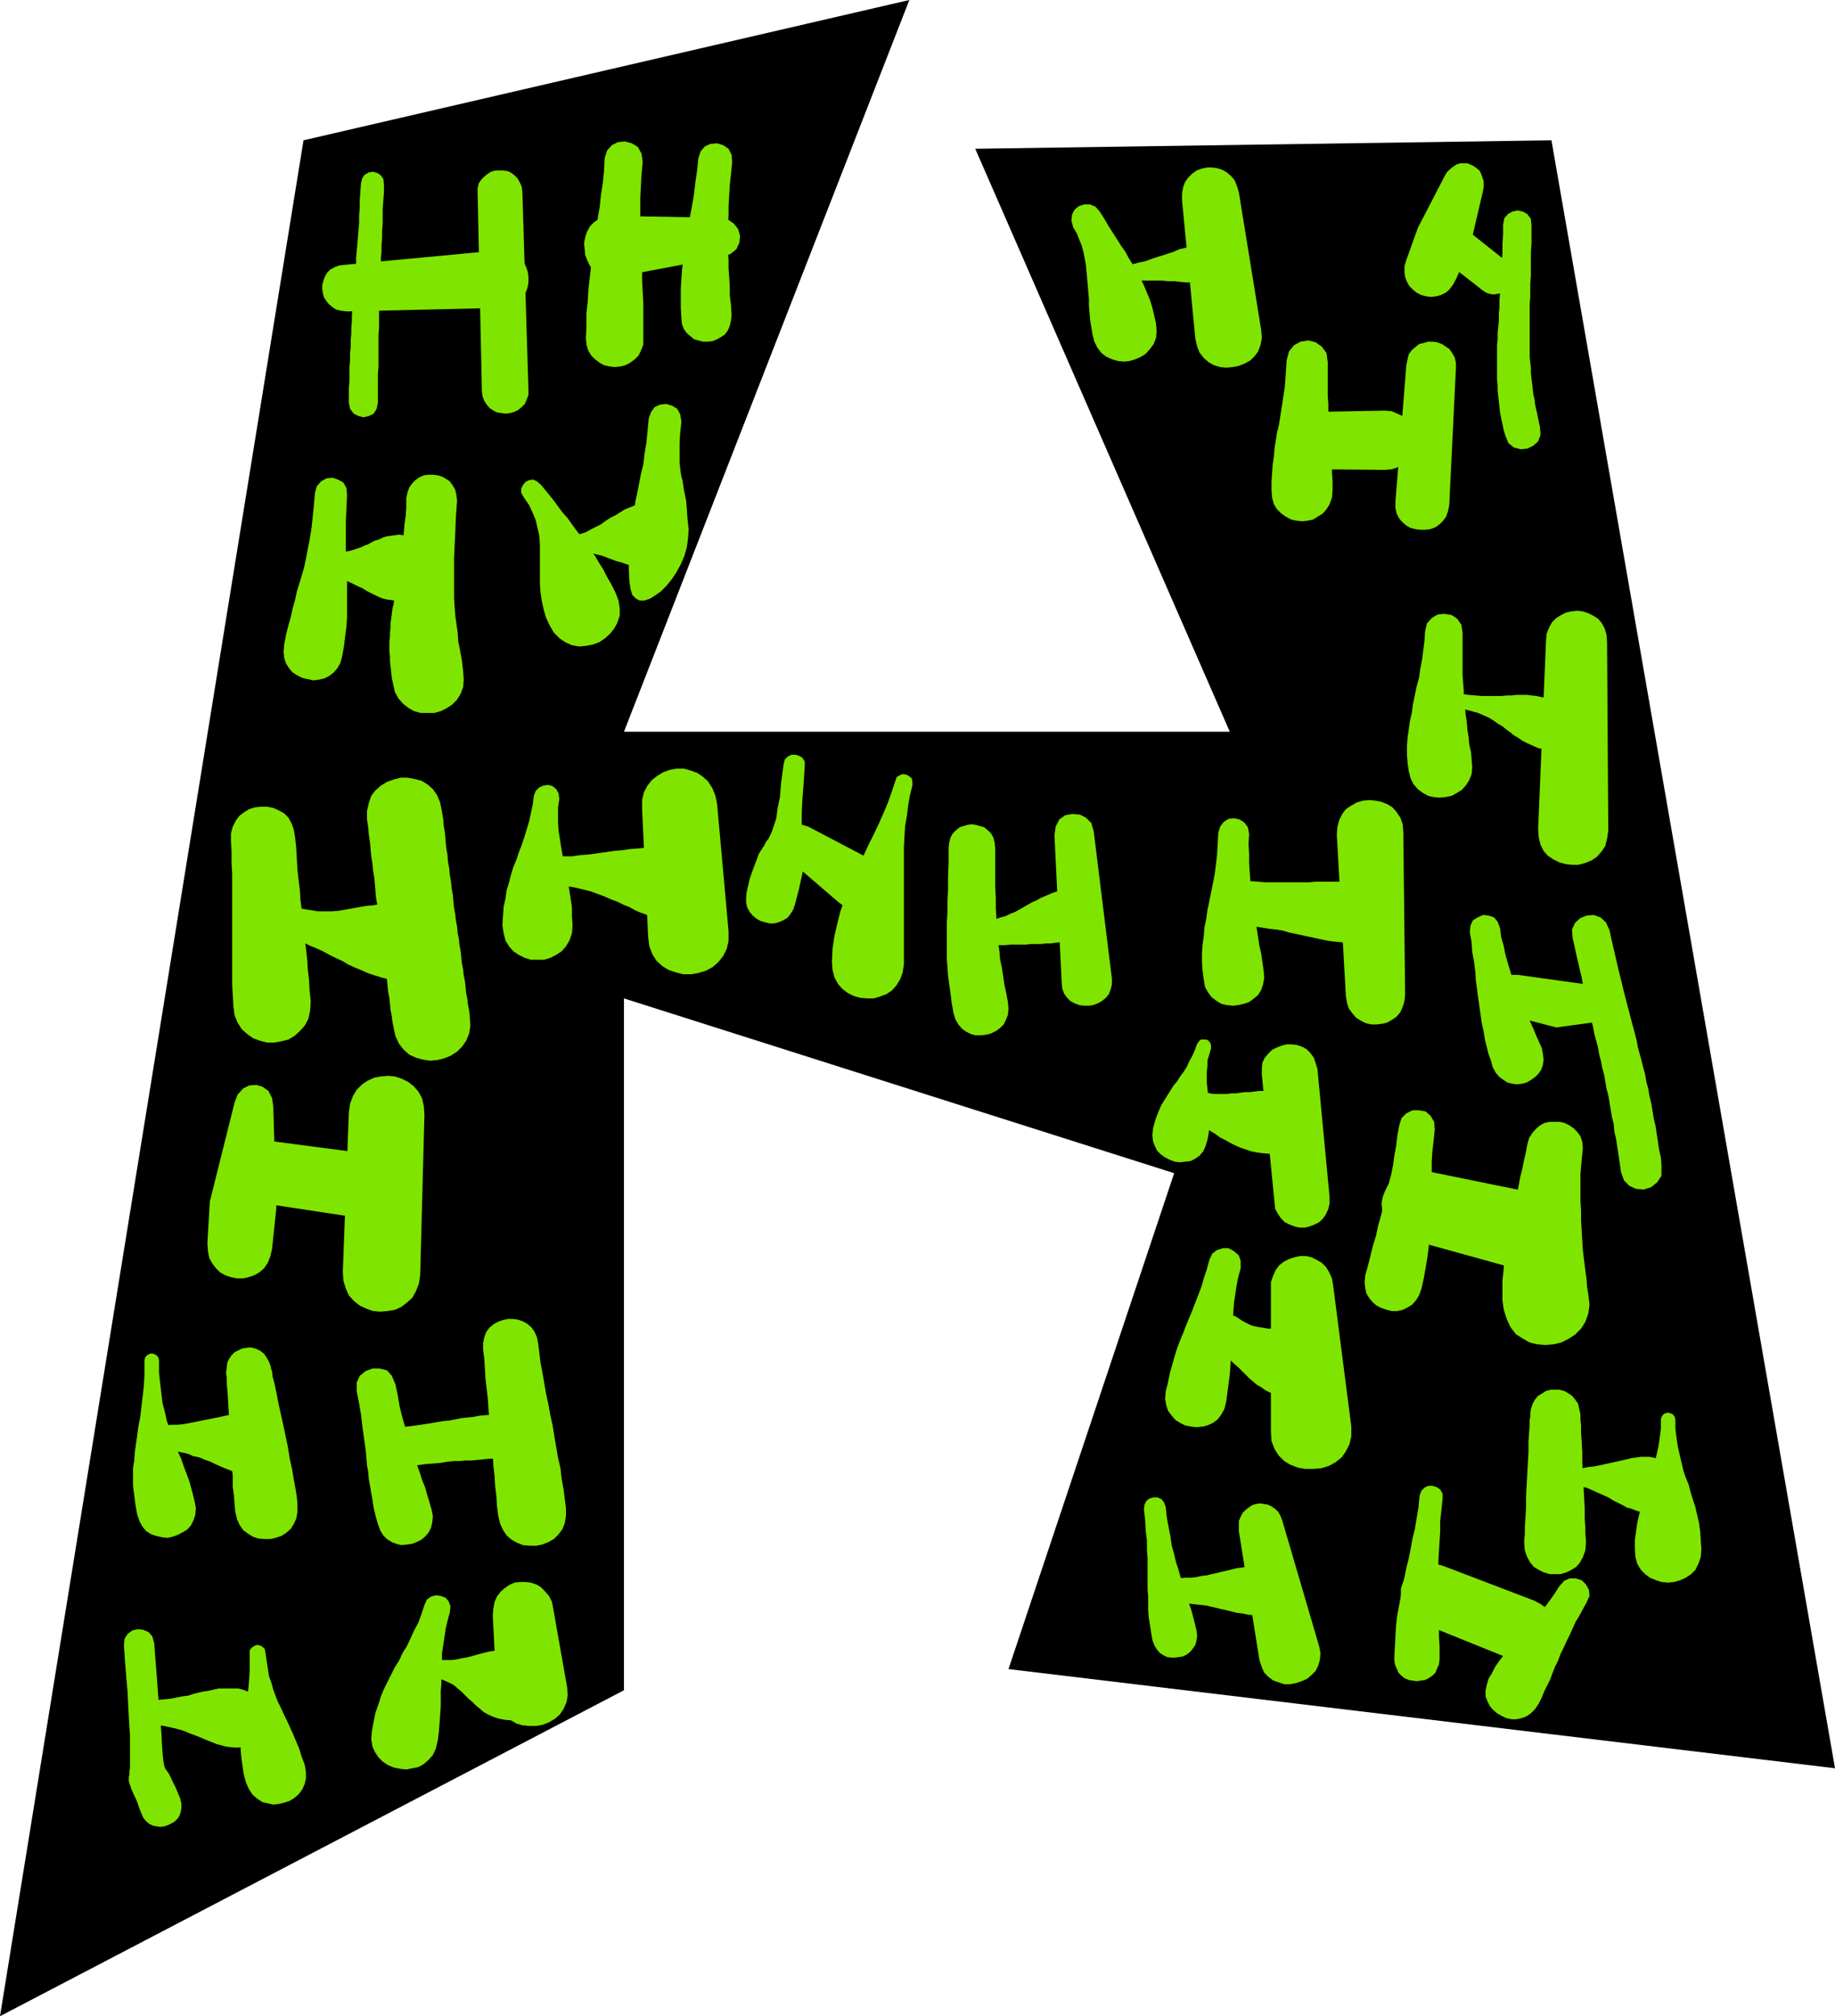 <?xml version="1.0" encoding="UTF-8" standalone="no"?>
<svg
   version="1.0"
   width="129.766mm"
   height="142.549mm"
   id="svg76"
   sodipodi:docname="Funky H.wmf"
   xmlns:inkscape="http://www.inkscape.org/namespaces/inkscape"
   xmlns:sodipodi="http://sodipodi.sourceforge.net/DTD/sodipodi-0.dtd"
   xmlns="http://www.w3.org/2000/svg"
   xmlns:svg="http://www.w3.org/2000/svg">
  <sodipodi:namedview
     id="namedview76"
     pagecolor="#ffffff"
     bordercolor="#000000"
     borderopacity="0.25"
     inkscape:showpageshadow="2"
     inkscape:pageopacity="0.0"
     inkscape:pagecheckerboard="0"
     inkscape:deskcolor="#d1d1d1"
     inkscape:document-units="mm" />
  <defs
     id="defs1">
    <pattern
       id="WMFhbasepattern"
       patternUnits="userSpaceOnUse"
       width="6"
       height="6"
       x="0"
       y="0" />
  </defs>
  <path
     style="fill:#000000;fill-opacity:1;fill-rule:evenodd;stroke:none"
     d="M 0,538.769 81.123,37.491 243.046,0 166.771,195.534 H 328.694 L 260.661,39.753 414.665,37.491 490.455,472.514 269.548,446.012 313.827,313.501 166.771,266.799 v 184.869 z"
     id="path1" />
  <path
     style="fill:#7fe500;fill-opacity:1;fill-rule:evenodd;stroke:none"
     d="m 102.616,49.288 v 2.101 l -0.162,2.262 -0.162,2.101 v 1.939 1.939 l -0.162,1.939 v 1.939 l -0.162,1.939 v 1.778 l -0.162,1.778 v 1.778 l -0.162,1.778 v 1.616 1.778 l -0.162,1.616 v 1.778 l -0.162,1.616 v 1.616 1.778 1.616 1.616 l -0.162,1.778 v 1.616 1.778 1.778 1.778 1.778 l -0.162,1.778 v 1.939 1.778 1.939 2.101 l -0.323,1.616 -0.808,1.293 -1.293,0.646 -1.454,0.323 -1.293,-0.323 -1.293,-0.646 -0.97,-1.293 -0.323,-1.616 v -2.101 -1.939 l 0.162,-1.778 v -1.939 -1.778 l 0.162,-1.939 v -1.778 l 0.162,-1.616 v -1.778 l 0.162,-1.778 v -1.616 l 0.162,-1.778 v -1.616 l 0.162,-1.616 0.162,-1.778 0.162,-1.616 0.162,-1.616 0.162,-1.778 v -1.778 l 0.162,-1.616 0.162,-1.778 v -1.778 l 0.162,-1.778 0.162,-1.778 0.162,-1.939 0.162,-1.939 0.162,-1.939 v -1.939 l 0.162,-2.101 v -2.101 l 0.162,-2.101 0.162,-2.262 0.323,-1.293 0.646,-0.97 1.131,-0.646 1.131,-0.162 1.131,0.323 0.97,0.646 0.646,0.97 z"
     id="path2" />
  <path
     style="fill:#7fe500;fill-opacity:1;fill-rule:evenodd;stroke:none"
     d="m 91.95,70.78 41.208,-3.878 h 1.778 l 1.616,0.323 1.293,0.646 1.293,0.97 0.808,1.131 0.646,1.293 0.485,1.454 0.162,1.293 v 1.616 l -0.323,1.454 -0.485,1.293 -0.808,1.131 -0.97,1.131 -1.293,0.808 -1.454,0.485 -1.939,0.323 L 92.758,83.223 91.304,83.062 89.849,82.738 88.88,82.092 87.91,81.284 l -0.646,-0.808 -0.646,-0.97 -0.323,-1.131 -0.162,-1.131 v -1.131 l 0.323,-1.131 0.323,-0.97 0.646,-1.131 0.808,-0.808 1.131,-0.646 1.293,-0.485 z"
     id="path3" />
  <path
     style="fill:#7fe500;fill-opacity:1;fill-rule:evenodd;stroke:none"
     d="m 139.622,51.388 1.616,52.681 v 1.454 l -0.485,1.293 -0.485,1.131 -0.808,0.808 -0.97,0.808 -0.97,0.485 -1.131,0.323 -1.131,0.162 -1.293,-0.162 -1.131,-0.162 -0.97,-0.485 -0.97,-0.646 -0.808,-0.97 -0.646,-0.97 -0.485,-1.293 -0.162,-1.454 -1.131,-52.681 v -1.454 l 0.323,-1.293 0.646,-0.97 0.808,-0.808 0.808,-0.646 0.97,-0.646 1.131,-0.323 h 1.131 1.131 l 1.131,0.162 0.97,0.485 0.808,0.646 0.808,0.808 0.646,1.131 0.485,1.131 z"
     id="path4" />
  <path
     style="fill:#7fe500;fill-opacity:1;fill-rule:evenodd;stroke:none"
     d="m 171.781,43.308 -0.323,3.232 -0.162,3.232 -0.162,3.07 v 2.909 2.747 2.909 l 0.162,2.747 v 2.586 l 0.162,2.747 0.162,2.747 v 2.747 l 0.162,2.909 0.162,2.909 v 3.07 3.232 3.232 1.778 l -0.646,1.616 -0.646,1.293 -0.97,0.97 -1.293,0.97 -1.293,0.646 -1.293,0.323 -1.454,0.162 -1.454,-0.162 -1.454,-0.323 -1.131,-0.646 -1.293,-0.97 -0.97,-0.97 -0.808,-1.293 -0.485,-1.616 -0.162,-1.778 0.162,-3.394 v -3.232 l 0.323,-3.07 0.162,-2.909 0.323,-2.909 0.323,-2.909 0.323,-2.747 0.323,-2.747 0.485,-2.747 0.323,-2.909 0.485,-2.747 0.485,-2.909 0.323,-3.07 0.485,-3.07 0.323,-3.232 0.162,-3.394 0.646,-2.101 1.293,-1.454 1.616,-0.808 1.939,-0.162 1.778,0.485 1.616,0.97 0.97,1.778 z"
     id="path5" />
  <path
     style="fill:#7fe500;fill-opacity:1;fill-rule:evenodd;stroke:none"
     d="m 163.539,57.691 28.603,0.485 2.424,0.485 1.616,1.131 1.131,1.454 0.485,1.778 -0.162,1.778 -0.808,1.778 -1.616,1.293 -2.262,0.808 -27.957,5.333 -1.778,0.162 -1.778,-0.323 -1.454,-0.646 -1.293,-0.97 -0.97,-1.131 -0.646,-1.293 -0.646,-1.616 -0.162,-1.616 -0.162,-1.616 0.323,-1.616 0.485,-1.454 0.808,-1.454 1.131,-1.131 1.293,-0.808 1.616,-0.646 z"
     id="path6" />
  <path
     style="fill:#7fe500;fill-opacity:1;fill-rule:evenodd;stroke:none"
     d="m 195.697,43.308 -0.323,3.232 -0.323,2.909 -0.162,2.747 -0.162,2.747 v 2.586 l -0.162,2.586 v 2.262 2.424 2.262 l 0.162,2.424 v 2.262 l 0.162,2.262 0.162,2.424 v 2.586 l 0.323,2.424 0.162,2.747 -0.162,1.454 -0.323,1.454 -0.485,1.131 -0.808,1.131 -0.97,0.646 -1.131,0.646 -1.131,0.485 -1.293,0.162 h -1.293 l -1.293,-0.323 -1.131,-0.323 -0.97,-0.808 -0.97,-0.808 -0.808,-1.131 -0.485,-1.293 -0.162,-1.616 -0.162,-2.747 v -2.747 -2.424 l 0.162,-2.586 0.162,-2.424 0.323,-2.424 0.323,-2.424 0.323,-2.424 0.323,-2.424 0.485,-2.586 0.485,-2.586 0.485,-2.586 0.485,-2.909 0.323,-2.909 0.485,-3.232 0.323,-3.232 0.646,-1.939 1.131,-1.293 1.454,-0.646 1.778,-0.162 1.616,0.485 1.454,0.97 0.808,1.616 z"
     id="path7" />
  <path
     style="fill:#7fe500;fill-opacity:1;fill-rule:evenodd;stroke:none"
     d="m 92.758,132.349 -0.162,3.555 -0.162,3.394 v 3.232 2.909 2.747 l 0.162,2.586 v 2.424 l 0.162,2.424 v 2.424 2.262 2.262 2.424 l -0.162,2.424 -0.323,2.424 -0.323,2.747 -0.485,2.747 -0.485,1.778 -0.808,1.454 -0.97,1.131 -1.293,0.97 -1.293,0.646 -1.454,0.323 -1.454,0.162 -1.454,-0.323 -1.454,-0.323 -1.293,-0.646 -1.293,-0.808 -0.97,-1.131 -0.808,-1.293 -0.485,-1.454 -0.162,-1.616 0.162,-1.939 0.485,-2.586 0.646,-2.586 0.646,-2.262 0.485,-2.262 0.646,-2.262 0.485,-2.262 0.646,-2.101 0.646,-2.101 0.646,-2.262 0.485,-2.262 0.485,-2.586 0.485,-2.424 0.485,-2.909 0.323,-2.909 0.323,-3.232 0.323,-3.555 0.485,-1.778 1.131,-1.293 1.454,-0.808 1.616,-0.162 1.454,0.485 1.454,0.808 0.808,1.454 z"
     id="path8" />
  <path
     style="fill:#7fe500;fill-opacity:1;fill-rule:evenodd;stroke:none"
     d="m 90.011,147.216 1.131,0.162 h 1.293 l 0.97,-0.162 1.131,-0.323 0.97,-0.323 0.97,-0.323 0.97,-0.485 0.97,-0.323 0.808,-0.485 0.97,-0.485 1.131,-0.323 0.97,-0.485 0.97,-0.323 1.131,-0.162 1.131,-0.162 1.131,-0.162 2.101,0.323 1.939,0.485 1.454,0.808 1.293,1.131 0.97,1.454 0.646,1.454 0.485,1.616 0.162,1.616 -0.162,1.616 -0.485,1.616 -0.646,1.454 -0.97,1.454 -1.293,1.131 -1.454,0.808 -1.939,0.485 -2.101,0.323 -1.293,-0.162 -1.131,-0.162 -1.131,-0.162 -1.131,-0.323 -1.131,-0.485 -0.97,-0.485 -0.97,-0.485 -0.97,-0.485 -0.97,-0.646 -1.131,-0.485 -0.97,-0.485 -0.97,-0.485 -1.131,-0.485 -1.293,-0.485 -1.131,-0.162 -1.454,-0.323 -1.454,-0.485 -0.97,-0.97 -0.485,-1.293 v -1.293 l 0.323,-1.293 0.808,-0.97 1.293,-0.646 z"
     id="path9" />
  <path
     style="fill:#7fe500;fill-opacity:1;fill-rule:evenodd;stroke:none"
     d="m 122.169,133.803 -0.323,4.363 -0.162,4.04 -0.162,3.555 -0.162,3.232 v 3.07 2.747 2.586 2.424 l 0.162,2.424 0.162,2.262 0.323,2.262 0.323,2.262 0.162,2.424 0.485,2.424 0.485,2.586 0.323,2.909 0.162,2.262 -0.162,1.939 -0.646,1.778 -0.97,1.616 -1.293,1.293 -1.454,0.97 -1.616,0.808 -1.778,0.485 h -1.778 -1.778 l -1.778,-0.485 -1.454,-0.808 -1.454,-1.131 -1.293,-1.454 -0.97,-1.778 -0.485,-2.262 -0.323,-1.454 -0.162,-1.616 -0.162,-1.454 -0.162,-1.293 v -1.454 l -0.162,-1.293 v -1.293 -1.293 l 0.162,-1.293 v -1.131 l 0.162,-1.293 v -1.293 l 0.162,-1.131 0.162,-1.293 0.162,-1.293 0.323,-1.293 0.162,-1.293 0.162,-1.293 0.323,-1.454 0.162,-1.454 0.323,-1.454 0.162,-1.616 0.323,-1.454 0.162,-1.778 0.323,-1.778 0.323,-1.778 0.162,-1.939 0.162,-1.939 0.162,-2.101 0.323,-2.262 0.162,-2.262 v -2.424 l 0.323,-1.616 0.485,-1.293 0.808,-1.131 0.808,-0.808 1.131,-0.808 1.131,-0.485 1.293,-0.162 h 1.131 l 1.293,0.162 1.131,0.323 1.131,0.646 0.97,0.646 0.808,1.131 0.646,1.131 0.323,1.454 z"
     id="path10" />
  <path
     style="fill:#7fe500;fill-opacity:1;fill-rule:evenodd;stroke:none"
     d="m 144.47,129.44 1.616,1.939 1.454,1.778 1.454,1.939 1.293,1.778 1.454,1.616 1.131,1.616 1.293,1.778 1.293,1.616 1.131,1.616 1.131,1.778 1.293,1.616 1.131,1.939 1.131,1.778 0.97,1.939 1.131,1.939 1.131,2.262 0.808,2.101 0.323,2.101 v 1.939 l -0.646,1.939 -0.808,1.454 -1.131,1.454 -1.454,1.293 -1.454,0.97 -1.778,0.646 -1.778,0.323 -1.778,0.162 -1.939,-0.323 -1.778,-0.808 -1.454,-0.97 -1.616,-1.616 -1.131,-1.939 -0.97,-2.101 -0.646,-2.262 -0.485,-2.262 -0.323,-2.101 -0.162,-2.262 v -2.101 -2.262 -2.101 -2.101 -2.101 l -0.162,-2.262 -0.485,-2.101 -0.485,-2.101 -0.808,-1.939 -0.97,-2.101 -1.454,-2.101 -0.646,-1.131 v -1.131 l 0.485,-0.97 0.646,-0.808 0.97,-0.485 1.131,-0.162 0.97,0.485 z"
     id="path11" />
  <path
     style="fill:#7fe500;fill-opacity:1;fill-rule:evenodd;stroke:none"
     d="m 152.065,143.338 1.616,-0.323 1.454,-0.323 1.454,-0.485 1.454,-0.808 1.293,-0.646 1.293,-0.646 1.293,-0.97 1.293,-0.808 1.293,-0.646 1.293,-0.808 1.293,-0.808 1.293,-0.485 1.454,-0.646 1.454,-0.323 1.616,-0.323 h 1.454 l 2.101,0.162 1.778,0.485 1.616,0.97 1.131,1.131 0.97,1.293 0.646,1.616 0.485,1.454 0.162,1.778 -0.162,1.616 -0.485,1.616 -0.646,1.454 -0.97,1.293 -1.131,1.131 -1.616,0.97 -1.778,0.485 -2.101,0.162 h -1.454 l -1.454,-0.162 -1.454,-0.162 -1.293,-0.485 -1.293,-0.323 -1.293,-0.485 -1.293,-0.323 -1.293,-0.485 -1.293,-0.485 -1.293,-0.485 -1.293,-0.323 -1.454,-0.323 -1.293,-0.162 -1.454,-0.162 h -1.454 -1.454 -0.97 l -0.646,-0.323 -0.485,-0.808 -0.323,-0.646 v -0.808 l 0.485,-0.646 0.485,-0.646 z"
     id="path12" />
  <path
     style="fill:#7fe500;fill-opacity:1;fill-rule:evenodd;stroke:none"
     d="m 182.123,112.634 -0.323,3.07 -0.162,2.586 v 2.101 1.939 1.454 l 0.162,1.293 0.162,1.293 0.162,0.97 0.323,1.131 0.162,1.131 0.162,1.131 0.323,1.616 0.323,1.616 0.162,2.101 0.162,2.424 0.323,2.909 -0.162,2.424 -0.323,2.424 -0.646,2.262 -0.97,2.262 -1.131,2.101 -1.293,1.939 -1.454,1.778 -1.454,1.454 -1.616,1.131 -1.293,0.808 -1.454,0.485 h -1.293 l -0.97,-0.485 -0.97,-0.97 -0.485,-1.454 -0.323,-2.101 -0.162,-3.232 v -2.909 l 0.162,-2.909 0.162,-2.586 0.323,-2.586 0.323,-2.424 0.485,-2.424 0.323,-2.424 0.485,-2.262 0.485,-2.424 0.485,-2.586 0.646,-2.586 0.323,-2.747 0.485,-2.909 0.323,-3.232 0.323,-3.394 0.646,-1.778 0.97,-1.293 1.454,-0.646 1.616,-0.162 1.616,0.485 1.293,0.808 0.808,1.454 z"
     id="path13" />
  <path
     style="fill:#7fe500;fill-opacity:1;fill-rule:evenodd;stroke:none"
     d="m 78.861,223.652 0.323,3.07 0.162,2.909 0.162,2.909 0.323,2.747 0.323,2.586 0.162,2.747 0.323,2.424 0.323,2.586 0.323,2.586 0.162,2.586 0.323,2.586 0.323,2.747 0.162,2.747 0.323,2.747 0.162,2.909 0.323,3.07 -0.162,2.424 -0.485,2.262 -0.97,1.778 -1.293,1.454 -1.454,1.293 -1.616,0.97 -1.939,0.485 -1.939,0.323 h -1.778 l -1.939,-0.485 -1.778,-0.646 -1.616,-1.131 -1.454,-1.293 -1.131,-1.778 -0.808,-1.939 -0.323,-2.424 -0.162,-3.07 -0.162,-2.909 v -2.909 -2.747 -2.747 -2.586 -2.586 -2.586 -2.586 -2.586 -2.586 -2.747 -2.747 l -0.162,-2.909 v -2.909 l -0.162,-3.07 v -1.939 l 0.485,-1.778 0.808,-1.616 0.97,-1.293 1.293,-0.97 1.293,-0.808 1.616,-0.485 1.616,-0.162 h 1.616 l 1.616,0.323 1.454,0.646 1.454,0.808 1.131,1.131 0.808,1.454 0.646,1.778 z"
     id="path14" />
  <path
     style="fill:#7fe500;fill-opacity:1;fill-rule:evenodd;stroke:none"
     d="m 78.699,242.236 2.262,0.646 2.101,0.323 1.939,0.323 h 1.939 1.778 l 1.939,-0.162 1.778,-0.323 1.778,-0.323 1.778,-0.323 1.939,-0.323 1.778,-0.162 1.939,-0.323 1.778,-0.162 h 2.101 l 2.101,0.162 2.101,0.162 2.424,0.646 1.939,0.97 1.616,1.293 1.293,1.616 0.808,1.616 0.485,1.778 0.162,1.939 -0.162,1.939 -0.323,1.939 -0.808,1.778 -1.131,1.616 -1.293,1.293 -1.616,1.131 -1.939,0.646 -2.262,0.323 -2.424,-0.162 -2.101,-0.323 -2.101,-0.485 -2.101,-0.646 -1.939,-0.646 -1.778,-0.808 -1.616,-0.646 -1.778,-0.808 -1.616,-0.97 -1.778,-0.808 -1.616,-0.808 -1.778,-0.97 -1.778,-0.808 -1.939,-0.808 -1.939,-0.97 -2.101,-0.808 -2.262,-0.646 -1.616,-0.97 -0.97,-1.293 -0.323,-1.454 0.323,-1.454 0.646,-1.454 1.131,-0.97 1.454,-0.485 z"
     id="path15" />
  <path
     style="fill:#7fe500;fill-opacity:1;fill-rule:evenodd;stroke:none"
     d="m 118.129,216.865 0.323,1.939 0.162,1.939 0.323,1.939 0.162,1.939 0.162,1.939 0.323,1.778 0.162,1.939 0.323,1.778 0.162,1.778 0.323,1.778 0.162,1.778 0.323,1.778 0.162,1.778 0.162,1.616 0.323,1.778 0.162,1.616 0.323,1.616 0.162,1.778 0.323,1.616 0.162,1.616 0.323,1.616 0.162,1.616 0.162,1.616 0.323,1.616 0.162,1.616 0.323,1.454 0.162,1.616 0.162,1.616 0.323,1.616 0.162,1.454 0.323,1.616 0.162,1.616 0.162,2.424 -0.323,2.101 -0.808,1.939 -1.131,1.616 -1.293,1.293 -1.778,1.131 -1.616,0.646 -1.939,0.485 -1.939,0.162 -1.939,-0.323 -1.778,-0.485 -1.778,-0.808 -1.454,-1.293 -1.293,-1.616 -0.97,-2.101 -0.485,-2.262 -0.323,-1.616 -0.162,-1.454 -0.323,-1.616 -0.162,-1.616 -0.162,-1.616 -0.323,-1.616 -0.162,-1.616 -0.162,-1.616 -0.162,-1.616 -0.323,-1.616 -0.162,-1.616 -0.323,-1.616 -0.162,-1.778 -0.162,-1.616 -0.323,-1.616 -0.162,-1.778 -0.162,-1.616 -0.162,-1.778 -0.323,-1.778 -0.162,-1.616 -0.323,-1.778 -0.162,-1.939 -0.162,-1.778 -0.162,-1.778 -0.323,-1.939 -0.162,-1.778 -0.323,-1.939 -0.162,-1.778 -0.162,-1.939 -0.323,-2.101 -0.162,-1.939 -0.323,-2.101 v -2.262 l 0.485,-2.101 0.646,-1.939 1.131,-1.454 1.454,-1.293 1.616,-0.97 1.778,-0.646 1.939,-0.485 h 1.778 l 1.778,0.323 1.939,0.485 1.616,0.97 1.454,1.293 1.131,1.616 0.808,1.939 z"
     id="path16" />
  <path
     style="fill:#7fe500;fill-opacity:1;fill-rule:evenodd;stroke:none"
     d="m 149.48,213.471 -0.323,2.262 v 2.262 2.101 l 0.162,2.101 0.323,1.939 0.323,2.101 0.323,1.939 0.485,1.939 0.323,2.101 0.485,1.939 0.323,1.939 0.323,2.101 0.323,2.101 0.323,2.262 v 2.262 l 0.162,2.424 -0.162,2.101 -0.646,1.939 -0.97,1.616 -1.131,1.293 -1.454,0.97 -1.616,0.808 -1.616,0.485 h -1.778 -1.778 l -1.616,-0.485 -1.616,-0.808 -1.454,-0.97 -1.131,-1.293 -0.97,-1.616 -0.485,-1.939 -0.323,-2.101 0.162,-2.586 0.162,-2.262 0.485,-2.262 0.323,-2.262 0.646,-2.101 0.485,-1.939 0.646,-2.101 0.808,-1.939 0.646,-1.939 0.808,-2.101 0.646,-1.939 0.646,-2.101 0.646,-2.101 0.485,-2.262 0.485,-2.262 0.323,-2.424 0.485,-1.293 0.97,-0.97 1.131,-0.485 1.293,-0.162 1.131,0.323 0.97,0.808 0.646,1.131 z"
     id="path17" />
  <path
     style="fill:#7fe500;fill-opacity:1;fill-rule:evenodd;stroke:none"
     d="m 148.51,228.985 2.101,-0.162 h 2.262 l 2.262,-0.323 2.262,-0.162 2.262,-0.323 2.262,-0.323 2.262,-0.323 2.101,-0.162 2.101,-0.323 2.101,-0.162 1.939,-0.162 1.778,-0.162 h 1.939 1.616 l 1.454,0.323 1.293,0.323 2.101,0.808 1.778,1.131 1.293,1.454 0.97,1.454 0.485,1.778 0.323,1.778 -0.162,1.778 -0.323,1.616 -0.646,1.778 -0.97,1.454 -1.293,1.454 -1.454,0.97 -1.616,0.808 -1.778,0.485 h -2.101 l -2.101,-0.485 -1.293,-0.323 -1.131,-0.646 -1.454,-0.485 -1.454,-0.646 -1.454,-0.808 -1.616,-0.646 -1.616,-0.808 -1.778,-0.646 -1.778,-0.808 -1.778,-0.646 -1.778,-0.646 -1.939,-0.485 -1.939,-0.485 -1.778,-0.323 -1.939,-0.162 -1.778,-0.162 -1.778,-0.323 -1.131,-0.808 -0.808,-1.293 -0.162,-1.454 0.162,-1.293 0.808,-1.293 1.131,-0.808 z"
     id="path18" />
  <path
     style="fill:#7fe500;fill-opacity:1;fill-rule:evenodd;stroke:none"
     d="m 191.657,214.764 3.07,34.097 v 2.586 l -0.485,2.101 -0.97,1.939 -1.293,1.616 -1.454,1.293 -1.778,0.97 -2.101,0.646 -1.939,0.323 h -2.101 l -1.939,-0.485 -1.939,-0.646 -1.616,-0.97 -1.616,-1.454 -1.131,-1.778 -0.808,-2.101 -0.323,-2.586 -1.616,-34.097 v -2.424 l 0.485,-2.101 0.97,-1.778 1.131,-1.454 1.454,-1.131 1.616,-0.97 1.778,-0.646 1.778,-0.323 h 1.939 l 1.778,0.485 1.778,0.646 1.454,0.97 1.454,1.293 1.131,1.778 0.808,1.939 z"
     id="path19" />
  <path
     style="fill:#7fe500;fill-opacity:1;fill-rule:evenodd;stroke:none"
     d="m 383.476,301.866 -0.323,3.07 -0.323,2.909 -0.162,2.586 v 2.747 l -0.162,2.586 v 2.424 2.586 l -0.162,2.424 v 2.424 l -0.162,2.586 -0.162,2.424 -0.162,2.586 -0.323,2.586 -0.485,2.909 -0.485,2.747 -0.646,2.909 -0.646,1.778 -0.808,1.293 -0.97,1.131 -1.293,0.808 -1.293,0.646 -1.454,0.323 h -1.454 l -1.293,-0.323 -1.454,-0.485 -1.293,-0.646 -0.97,-0.808 -0.97,-1.131 -0.808,-1.293 -0.323,-1.454 -0.162,-1.616 0.162,-1.778 0.808,-2.909 0.646,-2.586 0.646,-2.586 0.808,-2.586 0.485,-2.424 0.646,-2.262 0.646,-2.424 0.646,-2.262 0.485,-2.262 0.485,-2.262 0.646,-2.424 0.485,-2.424 0.323,-2.424 0.485,-2.586 0.323,-2.747 0.485,-2.747 0.646,-2.101 1.293,-1.293 1.616,-0.808 h 1.778 l 1.778,0.323 1.293,1.131 0.97,1.616 z"
     id="path20" />
  <path
     style="fill:#7fe500;fill-opacity:1;fill-rule:evenodd;stroke:none"
     d="m 380.891,312.855 26.179,5.333 2.262,0.646 1.939,1.131 1.454,1.454 1.131,1.616 0.646,1.778 0.323,1.939 0.162,1.939 -0.323,1.939 -0.646,1.778 -0.97,1.939 -1.131,1.454 -1.454,1.293 -1.778,0.97 -1.939,0.485 -2.101,0.162 -2.424,-0.485 -25.694,-7.11 -2.101,-0.808 -1.616,-1.131 -1.454,-1.131 -0.97,-1.616 -0.646,-1.454 -0.323,-1.778 -0.162,-1.616 0.323,-1.778 0.646,-1.616 0.808,-1.616 0.97,-1.131 1.293,-1.131 1.616,-0.97 1.778,-0.485 1.939,-0.162 z"
     id="path21" />
  <path
     style="fill:#7fe500;fill-opacity:1;fill-rule:evenodd;stroke:none"
     d="m 422.907,308.33 -0.162,1.616 -0.162,1.778 -0.162,2.101 v 2.101 2.424 2.586 l 0.162,2.586 v 2.586 l 0.162,2.747 0.162,2.747 0.162,2.586 0.323,2.586 0.323,2.586 0.323,2.424 0.162,2.101 0.323,2.101 0.323,2.586 -0.323,2.424 -0.808,2.262 -1.131,1.778 -1.616,1.616 -1.778,1.131 -1.939,0.97 -2.101,0.485 -2.101,0.162 -2.101,-0.162 -2.101,-0.485 -1.939,-1.131 -1.778,-1.131 -1.454,-1.939 -0.97,-2.101 -0.808,-2.586 -0.323,-2.424 v -2.586 -2.747 l 0.323,-2.909 0.162,-3.07 0.485,-3.07 0.485,-3.232 0.808,-3.232 0.485,-3.07 0.646,-3.07 0.808,-2.909 0.485,-2.747 0.646,-2.586 0.485,-2.424 0.485,-2.101 0.323,-1.778 0.485,-1.778 0.808,-1.293 0.97,-1.131 1.131,-0.97 1.131,-0.646 1.454,-0.323 h 1.293 1.454 l 1.293,0.323 1.293,0.646 1.131,0.808 0.97,0.97 0.808,1.131 0.485,1.454 0.162,1.616 z"
     id="path22" />
  <path
     style="fill:#7fe500;fill-opacity:1;fill-rule:evenodd;stroke:none"
     d="m 265.993,226.561 v 3.878 3.394 3.232 l 0.162,2.909 v 2.747 l 0.162,2.586 0.162,2.424 0.162,2.262 0.162,2.101 0.323,2.101 0.162,2.101 0.485,2.262 0.323,2.101 0.323,2.262 0.485,2.262 0.485,2.586 0.162,1.778 -0.162,1.616 -0.485,1.293 -0.646,1.293 -0.97,0.97 -1.131,0.808 -1.293,0.646 -1.293,0.323 -1.293,0.162 h -1.454 l -1.293,-0.323 -1.293,-0.646 -1.131,-0.808 -0.97,-1.131 -0.808,-1.454 -0.485,-1.616 -0.485,-2.747 -0.323,-2.586 -0.323,-2.262 -0.323,-2.424 -0.162,-2.262 -0.162,-2.262 v -2.262 -2.262 -2.424 -2.586 l 0.162,-2.747 v -2.909 l 0.162,-3.07 v -3.555 l 0.162,-3.717 v -4.04 l 0.162,-1.454 0.323,-1.293 0.646,-1.131 0.808,-0.808 0.97,-0.808 0.97,-0.323 1.131,-0.323 1.131,-0.162 1.131,0.162 1.131,0.323 1.131,0.323 0.97,0.808 0.808,0.808 0.646,1.131 0.323,1.293 z"
     id="path23" />
  <path
     style="fill:#7fe500;fill-opacity:1;fill-rule:evenodd;stroke:none"
     d="m 263.084,246.276 1.616,-0.323 1.293,-0.323 1.454,-0.485 1.293,-0.323 1.293,-0.646 1.293,-0.485 1.131,-0.646 1.131,-0.646 1.131,-0.646 1.131,-0.646 1.131,-0.485 1.131,-0.646 1.131,-0.485 1.131,-0.485 1.131,-0.485 1.131,-0.323 1.616,-0.162 1.454,0.162 1.131,0.323 1.131,0.646 0.97,0.808 0.808,0.97 0.646,1.131 0.323,1.131 0.162,1.293 v 1.293 l -0.323,1.131 -0.485,1.293 -0.646,0.97 -0.97,0.97 -1.293,0.646 -1.454,0.485 -1.131,0.162 -1.293,0.323 -1.293,0.162 -1.293,0.162 h -1.131 l -1.293,0.162 h -1.293 -1.454 l -1.293,0.162 h -1.454 -1.293 -1.454 l -1.454,0.162 h -1.616 l -1.454,0.162 -1.616,0.162 -1.454,-0.162 -1.131,-0.646 -0.808,-0.97 -0.323,-1.131 0.162,-1.293 0.485,-1.131 0.808,-0.97 z"
     id="path24" />
  <path
     style="fill:#7fe500;fill-opacity:1;fill-rule:evenodd;stroke:none"
     d="m 292.334,222.198 4.848,39.268 v 1.616 l -0.323,1.293 -0.485,1.293 -0.808,0.97 -0.97,0.808 -1.131,0.646 -1.293,0.485 -1.131,0.162 h -1.293 l -1.293,-0.162 -1.293,-0.485 -1.131,-0.646 -0.808,-0.808 -0.808,-1.131 -0.485,-1.293 -0.162,-1.616 -1.939,-39.43 0.323,-2.262 0.97,-1.939 1.616,-1.131 1.939,-0.323 1.939,0.162 1.616,0.808 1.454,1.454 z"
     id="path25" />
  <path
     style="fill:#7fe500;fill-opacity:1;fill-rule:evenodd;stroke:none"
     d="m 354.873,96.797 v 2.424 2.262 2.262 2.101 l 0.162,2.101 v 1.939 l 0.162,2.101 0.162,1.939 0.162,1.939 v 2.101 l 0.162,1.939 0.162,2.101 0.162,2.101 v 2.262 l 0.162,2.262 v 2.424 l -0.162,1.939 -0.646,1.778 -0.808,1.293 -0.97,1.131 -1.293,0.808 -1.293,0.808 -1.454,0.323 -1.454,0.162 -1.616,-0.162 -1.454,-0.323 -1.454,-0.808 -1.131,-0.808 -1.131,-1.131 -0.808,-1.293 -0.485,-1.778 -0.162,-1.939 v -2.424 l 0.162,-2.262 0.162,-2.262 0.323,-2.262 0.162,-2.101 0.323,-1.939 0.323,-2.101 0.485,-1.939 0.323,-1.939 0.323,-2.101 0.323,-2.101 0.323,-2.101 0.323,-2.101 0.162,-2.262 0.162,-2.262 0.162,-2.586 0.646,-2.424 1.293,-1.616 1.778,-0.97 2.101,-0.323 1.939,0.485 1.616,1.131 1.293,1.778 z"
     id="path26" />
  <path
     style="fill:#7fe500;fill-opacity:1;fill-rule:evenodd;stroke:none"
     d="m 352.772,110.049 17.291,-0.323 1.939,0.162 1.454,0.646 1.454,0.646 1.131,0.97 0.808,1.293 0.646,1.293 0.323,1.454 0.162,1.454 -0.162,1.454 -0.323,1.454 -0.646,1.454 -0.808,1.131 -1.131,0.97 -1.454,0.808 -1.454,0.485 -1.939,0.162 -17.291,-0.162 -1.778,-0.323 -1.616,-0.485 -1.293,-0.646 -1.131,-0.97 -0.808,-1.293 -0.485,-1.293 -0.485,-1.293 -0.162,-1.454 0.162,-1.454 0.485,-1.293 0.485,-1.293 0.808,-1.131 1.131,-0.97 1.293,-0.808 1.616,-0.485 z"
     id="path27" />
  <path
     style="fill:#7fe500;fill-opacity:1;fill-rule:evenodd;stroke:none"
     d="m 389.132,98.413 -1.778,36.521 -0.323,1.616 -0.485,1.454 -0.808,1.131 -0.97,0.97 -1.131,0.808 -1.293,0.485 -1.293,0.162 h -1.454 l -1.293,-0.162 -1.293,-0.323 -1.131,-0.646 -1.131,-0.97 -0.808,-0.97 -0.646,-1.293 -0.323,-1.454 v -1.778 l 2.909,-36.36 0.323,-1.616 0.323,-1.293 0.808,-1.131 0.97,-0.808 0.97,-0.808 1.293,-0.323 1.131,-0.323 h 1.293 l 1.131,0.162 1.293,0.485 0.97,0.646 0.97,0.646 0.808,1.131 0.646,1.131 0.323,1.454 z"
     id="path28" />
  <path
     style="fill:#7fe500;fill-opacity:1;fill-rule:evenodd;stroke:none"
     d="m 293.95,56.559 1.131,1.778 1.131,1.939 1.131,1.778 1.131,1.778 1.131,1.778 1.131,1.616 0.97,1.778 1.131,1.778 0.97,1.778 0.97,1.778 0.97,1.939 0.808,1.939 0.808,1.939 0.646,2.101 0.485,2.101 0.485,2.101 0.162,2.101 -0.162,1.778 -0.646,1.616 -0.97,1.293 -1.131,1.293 -1.293,0.808 -1.454,0.646 -1.616,0.485 -1.454,0.162 -1.616,-0.162 -1.616,-0.485 -1.454,-0.646 -1.293,-0.97 -1.131,-1.454 -0.808,-1.616 -0.485,-1.939 -0.323,-1.939 -0.323,-1.939 -0.162,-1.939 -0.162,-1.778 v -1.939 l -0.162,-1.778 -0.162,-1.939 -0.162,-1.778 -0.162,-1.778 -0.162,-1.778 -0.323,-1.778 -0.323,-1.616 -0.485,-1.778 -0.646,-1.616 -0.646,-1.616 -0.97,-1.616 -0.485,-1.778 0.162,-1.616 0.646,-1.293 1.131,-0.97 1.454,-0.485 h 1.616 l 1.454,0.646 z"
     id="path29" />
  <path
     style="fill:#7fe500;fill-opacity:1;fill-rule:evenodd;stroke:none"
     d="m 298.636,71.426 2.101,-0.323 1.939,-0.485 1.778,-0.485 1.616,-0.323 1.778,-0.646 1.454,-0.485 1.616,-0.485 1.454,-0.485 1.454,-0.485 1.454,-0.646 1.454,-0.323 1.454,-0.485 1.454,-0.485 1.293,-0.323 1.616,-0.485 1.454,-0.162 1.293,-0.162 1.131,0.162 1.131,0.323 0.808,0.646 0.646,0.646 0.646,0.808 0.485,0.97 0.162,0.97 0.162,1.131 v 0.97 l -0.323,0.97 -0.485,0.97 -0.646,0.808 -0.808,0.646 -0.97,0.646 -1.293,0.323 -1.454,0.162 -1.616,0.162 -1.454,0.162 h -1.616 l -1.454,-0.162 h -1.454 l -1.616,-0.162 -1.454,-0.162 h -1.616 l -1.616,-0.162 h -1.778 -1.778 -1.778 l -1.778,0.162 -1.939,0.162 -2.101,0.323 h -0.97 l -0.808,-0.323 -0.485,-0.646 -0.162,-0.646 -0.162,-0.97 0.323,-0.646 0.646,-0.646 z"
     id="path30" />
  <path
     style="fill:#7fe500;fill-opacity:1;fill-rule:evenodd;stroke:none"
     d="m 331.118,51.388 5.979,36.844 0.162,2.101 -0.323,1.778 -0.646,1.778 -0.97,1.293 -1.131,1.131 -1.454,0.808 -1.616,0.646 -1.616,0.323 -1.778,0.162 -1.616,-0.162 -1.616,-0.485 -1.454,-0.808 -1.293,-1.131 -1.131,-1.454 -0.646,-1.616 -0.485,-2.101 -3.555,-37.006 v -1.778 l 0.323,-1.778 0.485,-1.293 0.808,-1.131 1.131,-1.131 1.131,-0.808 1.293,-0.485 1.454,-0.323 h 1.293 l 1.454,0.162 1.454,0.485 1.131,0.646 1.131,0.97 0.97,1.131 0.646,1.616 z"
     id="path31" />
  <path
     style="fill:#7fe500;fill-opacity:1;fill-rule:evenodd;stroke:none"
     d="m 390.91,169.194 v 2.262 2.262 2.262 2.101 2.262 l 0.162,2.101 0.162,2.262 v 2.101 l 0.323,2.101 0.162,1.939 0.323,2.101 0.162,2.101 0.323,1.939 0.162,1.939 0.485,2.101 0.162,1.939 0.162,2.101 -0.162,1.778 -0.646,1.616 -0.808,1.293 -1.131,1.293 -1.293,0.808 -1.454,0.808 -1.616,0.323 -1.616,0.162 -1.616,-0.162 -1.454,-0.323 -1.454,-0.808 -1.293,-0.97 -1.131,-1.293 -0.808,-1.616 -0.485,-1.939 -0.323,-2.262 -0.162,-2.101 v -2.262 l 0.162,-2.262 0.323,-2.262 0.323,-2.262 0.485,-2.101 0.323,-2.424 0.485,-2.262 0.485,-2.424 0.646,-2.262 0.323,-2.424 0.485,-2.424 0.323,-2.586 0.323,-2.424 0.162,-2.586 0.485,-2.101 1.293,-1.454 1.616,-0.97 1.778,-0.162 1.939,0.323 1.454,0.97 1.131,1.616 z"
     id="path32" />
  <path
     style="fill:#7fe500;fill-opacity:1;fill-rule:evenodd;stroke:none"
     d="m 390.102,185.353 2.262,0.323 2.101,0.162 1.778,0.162 h 1.778 1.616 1.454 l 1.616,-0.162 h 1.293 l 1.293,-0.162 h 1.454 1.293 l 1.293,0.162 1.454,0.162 1.454,0.323 1.454,0.162 1.616,0.646 1.454,0.646 1.131,0.808 0.97,0.97 0.646,1.131 0.323,1.131 0.162,1.293 -0.162,1.293 -0.162,1.131 -0.485,1.293 -0.808,0.97 -0.808,0.97 -0.97,0.646 -1.131,0.646 -1.293,0.162 h -1.454 l -1.616,-0.323 -1.454,-0.646 -1.454,-0.646 -1.293,-0.646 -1.131,-0.808 -1.131,-0.646 -0.97,-0.808 -1.131,-0.808 -0.97,-0.808 -1.131,-0.646 -1.131,-0.808 -1.293,-0.808 -1.454,-0.646 -1.454,-0.646 -1.778,-0.485 -1.778,-0.485 -2.101,-0.485 -0.808,-0.323 -0.485,-0.485 -0.323,-0.646 v -0.646 l 0.323,-0.646 0.323,-0.646 0.646,-0.323 z"
     id="path33" />
  <path
     style="fill:#7fe500;fill-opacity:1;fill-rule:evenodd;stroke:none"
     d="m 429.532,171.618 0.323,50.419 -0.323,2.101 -0.485,1.939 -0.97,1.454 -1.293,1.454 -1.454,0.97 -1.616,0.646 -1.778,0.485 h -1.778 l -1.616,-0.162 -1.778,-0.485 -1.616,-0.808 -1.454,-0.97 -1.131,-1.293 -0.808,-1.616 -0.485,-1.939 -0.162,-2.262 2.101,-50.257 0.162,-1.939 0.646,-1.616 0.808,-1.454 1.131,-1.131 1.293,-0.808 1.293,-0.646 1.454,-0.323 1.616,-0.162 1.454,0.162 1.454,0.485 1.293,0.646 1.293,0.808 0.97,1.131 0.808,1.454 0.485,1.616 z"
     id="path34" />
  <path
     style="fill:#7fe500;fill-opacity:1;fill-rule:evenodd;stroke:none"
     d="m 333.865,222.844 -0.162,2.747 0.162,2.586 v 2.586 l 0.162,2.424 0.162,2.262 0.162,2.262 0.323,2.262 0.323,2.101 0.323,2.101 0.323,2.262 0.323,2.101 0.323,2.101 0.323,2.101 0.485,2.101 0.323,2.262 0.323,2.262 0.162,1.939 -0.323,1.778 -0.485,1.454 -0.808,1.293 -1.131,0.97 -1.293,0.97 -1.454,0.485 -1.454,0.323 -1.454,0.162 -1.616,-0.162 -1.454,-0.323 -1.293,-0.808 -1.293,-0.97 -0.97,-1.293 -0.808,-1.454 -0.323,-1.939 -0.323,-2.424 -0.162,-2.262 v -2.424 l 0.162,-2.262 0.323,-2.262 0.162,-2.262 0.485,-2.262 0.323,-2.424 0.485,-2.262 0.485,-2.424 0.485,-2.424 0.485,-2.424 0.323,-2.586 0.323,-2.747 0.162,-2.909 0.162,-2.909 0.485,-1.616 0.97,-1.293 1.293,-0.808 1.454,-0.162 1.454,0.323 1.293,0.808 0.97,1.293 z"
     id="path35" />
  <path
     style="fill:#7fe500;fill-opacity:1;fill-rule:evenodd;stroke:none"
     d="m 334.027,235.449 2.262,0.162 1.939,0.162 h 1.939 1.778 1.778 1.616 1.616 1.616 1.454 l 1.454,-0.162 h 1.616 1.454 1.616 1.454 1.616 l 1.616,0.162 1.939,0.162 1.616,0.646 1.454,0.808 0.97,1.131 0.808,1.293 0.646,1.454 0.323,1.454 v 1.454 l -0.162,1.616 -0.485,1.454 -0.808,1.293 -0.97,1.131 -1.131,0.97 -1.454,0.808 -1.616,0.485 h -1.939 l -1.778,-0.162 -1.616,-0.162 -1.454,-0.162 -1.616,-0.323 -1.454,-0.323 -1.454,-0.323 -1.616,-0.323 -1.454,-0.323 -1.454,-0.323 -1.616,-0.323 -1.616,-0.485 -1.778,-0.323 -1.778,-0.162 -1.939,-0.323 -2.101,-0.323 -2.101,-0.162 -1.454,-0.162 -1.293,-0.646 -0.97,-0.646 -0.646,-0.808 -0.646,-0.97 -0.323,-1.131 -0.323,-0.97 v -1.131 l 0.323,-1.131 0.162,-0.97 0.646,-0.97 0.646,-0.97 0.97,-0.646 1.131,-0.485 1.131,-0.323 z"
     id="path36" />
  <path
     style="fill:#7fe500;fill-opacity:1;fill-rule:evenodd;stroke:none"
     d="m 375.073,222.359 0.485,43.308 -0.162,1.778 -0.485,1.616 -0.646,1.454 -0.97,1.131 -1.131,0.808 -1.454,0.808 -1.293,0.323 -1.454,0.162 h -1.454 l -1.454,-0.323 -1.293,-0.646 -1.293,-0.808 -0.97,-1.131 -0.97,-1.293 -0.485,-1.454 -0.323,-1.939 -2.424,-43.147 0.162,-2.101 0.485,-1.778 0.808,-1.616 0.97,-1.293 1.454,-0.97 1.454,-0.808 1.616,-0.485 1.778,-0.162 1.616,0.162 1.616,0.323 1.616,0.646 1.293,0.808 1.131,1.293 0.97,1.454 0.646,1.778 z"
     id="path37" />
  <path
     style="fill:#7fe500;fill-opacity:1;fill-rule:evenodd;stroke:none"
     d="m 73.043,295.725 0.808,27.149 -1.131,10.827 -0.485,2.101 -0.646,1.616 -0.97,1.454 -1.293,1.131 -1.454,0.808 -1.454,0.485 -1.454,0.323 h -1.616 l -1.616,-0.323 -1.454,-0.485 -1.454,-0.808 -1.131,-1.131 -0.97,-1.293 -0.808,-1.454 -0.323,-1.778 -0.162,-2.101 0.646,-11.15 6.626,-26.502 0.808,-2.101 1.454,-1.616 1.616,-0.808 1.939,-0.162 1.616,0.485 1.616,1.131 0.97,1.939 z"
     id="path38" />
  <path
     style="fill:#7fe500;fill-opacity:1;fill-rule:evenodd;stroke:none"
     d="m 73.851,305.098 26.987,3.555 1.939,0.485 1.616,0.808 1.293,0.97 1.131,1.293 0.808,1.454 0.323,1.454 0.323,1.616 -0.162,1.616 -0.323,1.616 -0.646,1.616 -0.808,1.293 -1.131,1.131 -1.454,0.97 -1.616,0.646 -1.778,0.162 h -2.101 l -26.664,-4.04 -1.939,-0.485 -1.616,-0.808 -1.454,-1.131 -0.97,-1.131 -0.646,-1.454 -0.485,-1.454 -0.162,-1.616 v -1.454 l 0.323,-1.616 0.646,-1.293 0.808,-1.454 1.131,-1.131 1.293,-0.808 1.616,-0.646 1.778,-0.323 z"
     id="path39" />
  <path
     style="fill:#7fe500;fill-opacity:1;fill-rule:evenodd;stroke:none"
     d="m 113.443,297.826 -1.131,42.824 -0.323,2.262 -0.808,2.101 -0.97,1.778 -1.454,1.293 -1.454,1.131 -1.778,0.808 -1.939,0.323 -1.939,0.162 -1.939,-0.162 -1.778,-0.646 -1.778,-0.808 -1.616,-1.293 -1.293,-1.454 -0.808,-1.778 -0.646,-2.101 -0.162,-2.424 1.616,-42.662 0.323,-2.262 0.808,-2.101 0.97,-1.616 1.454,-1.454 1.454,-0.97 1.778,-0.808 1.778,-0.323 1.939,-0.162 1.778,0.162 1.939,0.646 1.616,0.808 1.454,1.131 1.293,1.454 0.97,1.778 0.485,2.101 z"
     id="path40" />
  <path
     style="fill:#7fe500;fill-opacity:1;fill-rule:evenodd;stroke:none"
     d="m 105.686,369.899 0.646,3.07 0.485,2.909 0.646,2.586 0.646,2.262 0.646,2.262 0.646,1.939 0.485,1.939 0.646,1.778 0.485,1.616 0.646,1.778 0.646,1.778 0.485,1.616 0.808,1.939 0.485,1.778 0.646,2.101 0.646,2.262 0.323,1.616 -0.162,1.616 -0.323,1.454 -0.646,1.293 -0.808,0.97 -1.131,0.97 -1.293,0.646 -1.293,0.485 -1.293,0.162 -1.454,0.162 -1.293,-0.323 -1.293,-0.485 -1.293,-0.808 -0.97,-0.97 -0.808,-1.293 -0.646,-1.778 -0.646,-2.262 -0.485,-2.101 -0.323,-2.101 -0.323,-1.778 -0.323,-1.939 -0.323,-1.778 -0.162,-1.939 -0.323,-1.778 -0.162,-1.939 -0.162,-1.939 -0.323,-2.262 -0.323,-2.262 -0.323,-2.424 -0.323,-2.747 -0.485,-2.909 -0.646,-3.232 v -2.424 l 0.808,-1.778 1.616,-1.293 1.778,-0.646 h 1.939 l 1.939,0.485 1.293,1.454 z"
     id="path41" />
  <path
     style="fill:#7fe500;fill-opacity:1;fill-rule:evenodd;stroke:none"
     d="m 107.464,381.372 2.586,-0.323 2.424,-0.323 2.101,-0.323 1.939,-0.323 1.778,-0.323 1.778,-0.162 1.616,-0.323 1.616,-0.323 1.616,-0.162 1.616,-0.162 1.616,-0.323 1.778,-0.162 1.939,-0.162 1.939,-0.323 2.262,-0.162 2.424,-0.162 h 1.454 l 1.131,0.323 1.131,0.485 0.808,0.646 0.808,0.97 0.485,0.97 0.323,1.131 0.162,0.97 v 1.131 l -0.162,1.131 -0.323,0.97 -0.646,0.97 -0.808,0.97 -0.97,0.646 -1.131,0.485 -1.454,0.162 -2.424,0.162 -2.101,0.162 -1.939,0.162 h -1.939 l -1.616,0.162 -1.616,0.162 -1.616,0.162 h -1.616 l -1.616,0.162 h -1.454 l -1.778,0.162 -1.778,0.323 -1.939,0.162 -2.101,0.162 -2.262,0.323 -2.586,0.323 -2.424,-0.162 -1.778,-0.97 -1.131,-1.616 -0.646,-1.778 0.162,-1.939 0.646,-1.778 1.454,-1.454 z"
     id="path42" />
  <path
     style="fill:#7fe500;fill-opacity:1;fill-rule:evenodd;stroke:none"
     d="m 143.824,358.91 0.323,2.586 0.323,2.586 0.485,2.586 0.485,2.747 0.485,2.909 0.646,2.909 0.485,2.747 0.646,2.909 0.485,3.07 0.485,2.747 0.485,2.909 0.646,2.747 0.323,2.909 0.485,2.586 0.323,2.586 0.323,2.424 v 2.262 l -0.323,1.939 -0.646,1.616 -1.131,1.454 -1.131,1.131 -1.454,0.808 -1.616,0.646 -1.616,0.323 h -1.778 l -1.778,-0.162 -1.616,-0.646 -1.454,-0.808 -1.293,-1.131 -0.97,-1.454 -0.808,-1.778 -0.485,-2.101 -0.323,-2.424 -0.162,-2.747 -0.323,-2.586 -0.162,-2.747 -0.323,-2.909 -0.162,-2.909 -0.323,-2.909 -0.323,-2.909 -0.162,-3.07 -0.323,-2.909 -0.162,-2.747 -0.323,-2.909 -0.323,-2.747 -0.162,-2.747 -0.162,-2.586 -0.323,-2.424 v -1.778 l 0.323,-1.616 0.485,-1.293 0.808,-1.131 1.131,-0.97 1.131,-0.646 1.293,-0.485 1.454,-0.323 h 1.293 l 1.293,0.162 1.454,0.485 1.131,0.646 1.131,0.97 0.808,1.131 0.646,1.454 z"
     id="path43" />
  <path
     style="fill:#7fe500;fill-opacity:1;fill-rule:evenodd;stroke:none"
     d="m 42.501,363.596 v 3.232 l 0.323,2.909 0.323,2.747 0.323,2.586 0.646,2.424 0.485,2.262 0.808,2.101 0.646,2.101 0.808,1.939 0.646,1.939 0.97,2.101 0.646,1.939 0.808,2.101 0.808,2.262 0.646,2.424 0.646,2.586 0.323,1.778 -0.162,1.778 -0.485,1.454 -0.646,1.293 -0.97,1.131 -1.293,0.808 -1.293,0.646 -1.293,0.485 -1.454,0.323 -1.454,-0.162 -1.454,-0.323 -1.454,-0.485 -1.293,-0.808 -0.97,-1.131 -0.808,-1.454 -0.646,-1.778 -0.485,-2.747 -0.323,-2.586 -0.323,-2.424 v -2.424 -2.262 l 0.323,-2.101 0.162,-2.262 0.323,-2.262 0.323,-2.262 0.323,-2.424 0.485,-2.424 0.323,-2.747 0.323,-2.747 0.323,-2.909 0.162,-3.07 v -3.555 l 0.162,-0.808 0.485,-0.646 0.646,-0.323 0.646,-0.162 0.646,0.162 0.646,0.323 0.485,0.646 z"
     id="path44" />
  <path
     style="fill:#7fe500;fill-opacity:1;fill-rule:evenodd;stroke:none"
     d="m 44.278,380.887 1.616,-0.162 h 1.616 l 1.616,-0.162 1.616,-0.323 1.616,-0.323 1.616,-0.323 1.616,-0.323 1.616,-0.323 1.616,-0.323 1.454,-0.323 1.454,-0.323 1.293,-0.323 1.293,-0.162 1.131,-0.162 h 0.97 0.97 l 1.939,0.323 1.616,0.808 1.293,0.97 1.131,1.293 0.808,1.293 0.485,1.454 0.162,1.616 v 1.616 l -0.323,1.454 -0.646,1.454 -0.808,1.454 -0.97,1.131 -1.293,0.97 -1.454,0.646 -1.778,0.323 h -2.101 l -0.808,-0.162 -0.97,-0.323 -1.131,-0.323 -1.131,-0.485 -1.293,-0.485 -1.131,-0.485 -1.454,-0.646 -1.293,-0.646 -1.454,-0.485 -1.454,-0.646 -1.616,-0.323 -1.454,-0.646 -1.454,-0.323 -1.454,-0.323 -1.616,-0.162 H 44.278 l -1.293,-0.323 -1.131,-0.808 -0.646,-0.97 -0.162,-1.293 0.162,-1.293 0.646,-1.131 1.131,-0.646 z"
     id="path45" />
  <path
     style="fill:#7fe500;fill-opacity:1;fill-rule:evenodd;stroke:none"
     d="m 72.397,365.212 v 0.323 l 0.323,0.97 0.162,1.454 0.485,1.778 0.485,2.262 0.485,2.586 0.646,2.909 0.646,2.909 0.646,3.07 0.646,3.07 0.485,3.07 0.646,2.909 0.485,2.909 0.485,2.586 0.323,2.101 0.162,1.939 v 1.939 l -0.323,1.778 -0.646,1.454 -0.808,1.293 -1.293,1.131 -1.293,0.808 -1.454,0.485 -1.454,0.323 H 70.619 l -1.616,-0.162 -1.454,-0.485 -1.293,-0.808 -1.293,-0.97 -0.97,-1.454 -0.646,-1.454 -0.485,-2.101 -0.162,-1.778 -0.162,-2.262 -0.323,-2.424 v -2.909 l -0.323,-3.07 -0.162,-3.07 -0.162,-3.07 -0.323,-3.07 v -3.07 l -0.162,-2.747 -0.162,-2.747 -0.162,-2.262 -0.162,-1.778 v -1.454 l -0.162,-0.97 v -0.323 l 0.162,-1.454 0.162,-1.293 0.485,-0.97 0.646,-0.97 0.808,-0.808 0.97,-0.485 0.97,-0.485 0.97,-0.162 1.131,-0.162 0.97,0.162 0.97,0.323 0.97,0.485 0.97,0.808 0.646,0.97 0.646,1.131 z"
     id="path46" />
  <path
     style="fill:#7fe500;fill-opacity:1;fill-rule:evenodd;stroke:none"
     d="m 41.208,439.063 0.646,8.242 0.485,6.626 0.485,5.333 0.323,4.04 0.162,3.232 0.162,2.262 0.162,1.454 0.162,1.131 0.162,0.646 0.162,0.485 0.323,0.485 0.485,0.646 0.485,0.808 0.646,1.454 0.97,1.939 1.131,2.747 0.323,1.293 v 1.131 l -0.162,1.131 -0.323,0.97 -0.485,0.808 -0.808,0.808 -0.808,0.485 -0.97,0.485 -0.97,0.323 -1.131,0.162 -0.97,-0.162 -0.97,-0.162 -0.97,-0.485 -0.808,-0.646 -0.808,-0.97 -0.485,-1.131 -0.646,-1.616 -0.485,-1.454 -0.485,-1.131 -0.485,-0.97 -0.323,-0.808 -0.323,-0.646 -0.162,-0.646 -0.162,-0.323 -0.162,-0.485 v -0.162 l -0.162,-0.323 v -0.323 -0.323 -0.162 -0.485 l 0.162,-0.323 v -0.485 -0.808 l 0.162,-0.646 v -0.97 -1.131 -1.454 -1.454 -1.778 -2.101 l -0.162,-2.262 -0.162,-2.747 -0.162,-3.07 -0.162,-3.394 -0.323,-3.717 -0.323,-4.04 -0.323,-4.686 0.162,-1.778 0.808,-1.293 1.293,-0.97 1.454,-0.323 1.454,0.162 1.454,0.646 0.97,1.131 z"
     id="path47" />
  <path
     style="fill:#7fe500;fill-opacity:1;fill-rule:evenodd;stroke:none"
     d="m 40.562,454.253 h 1.778 l 1.616,-0.162 1.616,-0.162 1.616,-0.323 1.616,-0.323 1.454,-0.162 1.454,-0.485 1.293,-0.323 1.454,-0.323 1.293,-0.162 1.293,-0.323 1.454,-0.323 h 1.293 1.293 1.293 1.293 l 1.778,0.485 1.616,0.808 1.293,0.808 0.97,1.293 0.646,1.293 0.323,1.454 0.162,1.454 v 1.454 l -0.323,1.454 -0.646,1.293 -0.808,1.293 -0.97,1.131 -1.293,0.808 -1.454,0.646 -1.616,0.162 -1.939,-0.162 -1.131,-0.162 -1.131,-0.323 -1.293,-0.323 -1.131,-0.485 -1.293,-0.485 -1.131,-0.485 -1.131,-0.485 -1.293,-0.485 -1.293,-0.485 -1.131,-0.485 -1.454,-0.485 -1.293,-0.323 -1.454,-0.323 -1.454,-0.323 -1.616,-0.162 h -1.616 l -1.454,-0.323 -1.131,-0.808 -0.646,-0.97 -0.162,-1.293 0.162,-1.293 0.646,-0.97 1.131,-0.808 z"
     id="path48" />
  <path
     style="fill:#7fe500;fill-opacity:1;fill-rule:evenodd;stroke:none"
     d="m 70.942,441.648 0.323,2.101 0.323,2.101 0.323,2.101 0.646,1.778 0.485,1.778 0.646,1.778 0.646,1.616 0.808,1.616 0.808,1.778 0.808,1.616 0.808,1.778 0.808,1.778 0.808,1.939 0.808,1.939 0.646,2.101 0.808,2.101 0.323,1.939 v 1.778 l -0.323,1.454 -0.646,1.454 -0.97,1.293 -1.131,0.97 -1.293,0.808 -1.454,0.485 -1.454,0.323 -1.454,0.162 -1.454,-0.323 -1.454,-0.323 -1.454,-0.97 -1.131,-0.97 -0.97,-1.454 -0.808,-1.778 -0.646,-2.424 -0.323,-2.262 -0.323,-2.262 -0.162,-2.101 v -2.101 l 0.162,-2.101 0.323,-1.939 0.323,-2.101 0.323,-1.939 0.323,-1.939 0.323,-2.101 0.323,-2.101 0.162,-2.101 0.162,-2.262 v -2.262 -2.424 -0.97 l 0.485,-0.646 0.646,-0.485 0.808,-0.323 0.808,0.162 0.646,0.323 0.646,0.646 z"
     id="path49" />
  <path
     style="fill:#7fe500;fill-opacity:1;fill-rule:evenodd;stroke:none"
     d="m 120.23,430.821 -0.646,2.424 -0.485,2.101 -0.323,2.262 -0.323,2.101 -0.323,2.101 v 1.939 l -0.162,2.101 v 1.939 2.101 l -0.162,1.939 v 2.101 2.101 l -0.162,2.101 -0.162,2.262 -0.162,2.262 -0.323,2.424 -0.485,2.101 -0.808,1.778 -1.131,1.293 -1.293,1.131 -1.454,0.808 -1.616,0.323 -1.616,0.323 -1.616,-0.162 -1.616,-0.323 -1.616,-0.646 -1.454,-0.97 -1.131,-1.131 -0.97,-1.454 -0.646,-1.454 -0.323,-1.939 0.162,-2.101 0.485,-2.586 0.485,-2.424 0.808,-2.262 0.646,-2.101 0.808,-1.939 0.97,-1.939 0.97,-1.939 0.97,-1.939 1.131,-1.778 0.97,-2.101 1.131,-1.778 0.97,-2.101 0.97,-2.101 1.131,-2.101 0.808,-2.262 0.808,-2.424 0.646,-1.454 1.131,-0.808 1.293,-0.323 1.293,0.162 1.293,0.485 0.808,0.97 0.485,1.293 z"
     id="path50" />
  <path
     style="fill:#7fe500;fill-opacity:1;fill-rule:evenodd;stroke:none"
     d="m 115.705,443.264 1.778,0.323 h 1.616 1.616 l 1.293,-0.162 1.454,-0.323 1.131,-0.162 1.293,-0.323 1.131,-0.323 1.131,-0.323 1.293,-0.323 1.293,-0.323 1.131,-0.162 1.454,-0.162 1.454,-0.162 1.454,0.162 1.778,0.162 2.101,0.485 1.778,0.97 1.454,1.131 1.131,1.454 0.808,1.616 0.323,1.616 0.162,1.616 v 1.778 l -0.485,1.778 -0.646,1.616 -0.97,1.454 -1.293,1.131 -1.454,0.97 -1.778,0.808 -1.939,0.162 -2.101,-0.162 -1.778,-0.323 -1.454,-0.485 -1.454,-0.646 -1.131,-0.646 -1.131,-0.97 -0.97,-0.808 -0.97,-0.97 -0.97,-0.808 -0.97,-0.97 -0.97,-0.97 -0.97,-0.808 -1.131,-0.97 -1.293,-0.646 -1.454,-0.646 -1.616,-0.485 -1.778,-0.485 -1.131,-0.323 -0.646,-0.646 -0.323,-0.808 v -0.808 l 0.323,-0.97 0.646,-0.646 0.808,-0.485 z"
     id="path51" />
  <path
     style="fill:#7fe500;fill-opacity:1;fill-rule:evenodd;stroke:none"
     d="m 147.864,429.852 3.717,21.008 0.162,2.101 -0.323,1.939 -0.808,1.778 -0.97,1.454 -1.293,1.131 -1.616,0.97 -1.616,0.646 -1.778,0.323 h -1.939 l -1.778,-0.162 -1.616,-0.485 -1.616,-0.97 -1.293,-1.131 -1.131,-1.454 -0.646,-1.778 -0.485,-2.262 -1.131,-21.169 0.162,-1.939 0.323,-1.778 0.646,-1.454 0.97,-1.293 1.131,-0.97 1.131,-0.808 1.454,-0.646 1.454,-0.162 h 1.454 l 1.454,0.162 1.454,0.485 1.131,0.646 1.131,1.131 1.131,1.293 0.808,1.616 z"
     id="path52" />
  <path
     style="fill:#7fe500;fill-opacity:1;fill-rule:evenodd;stroke:none"
     d="m 331.603,338.872 -0.646,2.424 -0.485,2.424 -0.323,2.262 -0.323,2.101 -0.162,2.262 -0.162,2.101 -0.162,2.101 -0.162,2.101 v 2.101 l -0.162,2.101 v 2.101 l -0.162,2.101 -0.162,2.262 -0.323,2.424 -0.323,2.424 -0.323,2.424 -0.485,1.939 -0.808,1.454 -0.97,1.293 -1.293,0.97 -1.454,0.646 -1.293,0.323 -1.616,0.162 -1.454,-0.162 -1.616,-0.323 -1.293,-0.646 -1.293,-0.808 -0.97,-1.131 -0.97,-1.293 -0.485,-1.454 -0.323,-1.778 0.162,-1.939 0.646,-2.586 0.485,-2.424 0.646,-2.262 0.646,-2.262 0.646,-2.101 0.808,-2.101 0.808,-1.939 0.808,-2.101 0.808,-1.939 0.808,-1.939 0.808,-2.101 0.808,-2.101 0.808,-2.101 0.646,-2.262 0.808,-2.424 0.646,-2.424 0.808,-1.778 1.293,-0.97 1.616,-0.485 h 1.454 l 1.454,0.808 1.293,1.131 0.485,1.454 z"
     id="path53" />
  <path
     style="fill:#7fe500;fill-opacity:1;fill-rule:evenodd;stroke:none"
     d="m 331.28,352.446 0.97,0.646 0.97,0.485 0.97,0.485 0.97,0.323 0.808,0.162 0.97,0.162 0.97,0.162 0.97,0.162 h 0.97 0.97 l 1.131,0.162 h 0.97 1.131 l 1.131,0.162 1.131,0.162 1.131,0.162 1.939,0.646 1.778,0.97 1.293,1.131 1.131,1.293 0.646,1.616 0.323,1.616 0.162,1.778 -0.162,1.616 -0.485,1.778 -0.808,1.454 -0.97,1.293 -1.131,1.293 -1.616,0.808 -1.616,0.485 -1.939,0.323 -2.101,-0.323 -1.616,-0.323 -1.454,-0.485 -1.293,-0.485 -1.293,-0.646 -1.131,-0.808 -1.131,-0.646 -0.97,-0.808 -1.131,-0.97 -0.97,-0.97 -0.97,-0.97 -0.97,-0.97 -1.131,-0.97 -0.97,-0.97 -1.131,-0.97 -1.131,-0.97 -1.293,-0.97 -0.97,-0.808 -0.485,-0.97 -0.485,-0.808 -0.162,-0.97 v -0.97 l 0.162,-0.97 0.485,-0.808 0.485,-0.808 0.485,-0.646 0.808,-0.646 0.808,-0.485 0.97,-0.162 0.97,-0.162 0.97,0.162 0.97,0.323 z"
     id="path54" />
  <path
     style="fill:#7fe500;fill-opacity:1;fill-rule:evenodd;stroke:none"
     d="m 356.328,343.558 4.848,37.652 v 2.586 l -0.485,2.101 -0.97,1.939 -1.131,1.616 -1.616,1.293 -1.778,0.97 -2.101,0.646 -1.939,0.162 h -2.262 l -1.939,-0.323 -2.101,-0.808 -1.616,-0.97 -1.454,-1.454 -1.131,-1.778 -0.808,-2.101 -0.162,-2.586 v -37.976 -1.939 l 0.646,-1.778 0.646,-1.454 0.97,-1.293 1.293,-0.97 1.293,-0.646 1.454,-0.485 1.454,-0.323 h 1.616 l 1.454,0.323 1.293,0.646 1.454,0.808 1.131,1.131 0.808,1.293 0.808,1.778 z"
     id="path55" />
  <path
     style="fill:#7fe500;fill-opacity:1;fill-rule:evenodd;stroke:none"
     d="m 422.422,377.979 v 0.485 0.97 l 0.162,1.454 v 1.939 l 0.162,2.424 0.162,2.747 v 2.909 l 0.162,2.909 0.162,3.07 0.162,3.07 0.162,2.909 v 2.747 l 0.162,2.424 v 1.939 l 0.162,1.454 v 1.131 l -0.162,1.778 -0.646,1.778 -0.808,1.454 -0.97,1.131 -1.293,0.808 -1.293,0.646 -1.616,0.485 h -1.454 -1.454 l -1.616,-0.485 -1.293,-0.646 -1.293,-0.808 -0.97,-1.131 -0.808,-1.454 -0.646,-1.778 -0.162,-1.778 v -1.131 l 0.162,-1.454 v -1.939 l 0.162,-2.424 0.162,-2.747 v -2.909 l 0.162,-3.07 0.162,-3.07 0.162,-2.909 0.162,-2.909 v -2.747 l 0.162,-2.424 0.162,-1.939 v -1.454 l 0.162,-0.97 v -0.485 l 0.162,-1.454 0.485,-1.454 0.646,-1.131 0.808,-0.97 1.131,-0.646 0.97,-0.646 1.293,-0.323 h 1.131 1.131 l 1.293,0.323 1.131,0.646 0.97,0.646 0.808,0.97 0.808,1.131 0.323,1.454 z"
     id="path56" />
  <path
     style="fill:#7fe500;fill-opacity:1;fill-rule:evenodd;stroke:none"
     d="m 418.059,392.361 h 1.616 1.616 1.616 l 1.454,-0.323 1.616,-0.162 1.616,-0.323 1.454,-0.323 1.454,-0.323 1.454,-0.323 1.454,-0.323 1.454,-0.323 1.293,-0.323 1.293,-0.162 1.131,-0.162 h 1.131 1.131 l 1.616,0.323 1.616,0.646 1.131,0.97 0.97,0.97 0.646,1.131 0.485,1.293 0.162,1.454 v 1.293 l -0.162,1.454 -0.485,1.293 -0.646,1.131 -0.97,1.131 -1.131,0.808 -1.293,0.646 -1.616,0.323 h -1.778 l -0.97,-0.162 -1.131,-0.323 -1.131,-0.485 -1.293,-0.323 -1.131,-0.646 -1.293,-0.646 -1.293,-0.646 -1.293,-0.808 -1.454,-0.646 -1.454,-0.646 -1.454,-0.646 -1.454,-0.646 -1.454,-0.323 -1.616,-0.485 -1.454,-0.323 -1.616,-0.162 -0.808,-0.162 -0.646,-0.485 -0.323,-0.646 v -0.646 l 0.162,-0.808 0.323,-0.485 0.646,-0.485 z"
     id="path57" />
  <path
     style="fill:#7fe500;fill-opacity:1;fill-rule:evenodd;stroke:none"
     d="m 447.793,379.433 v 2.424 l 0.323,2.424 0.323,2.262 0.485,2.101 0.485,2.101 0.485,2.101 0.646,1.939 0.808,1.939 0.485,1.939 0.646,2.101 0.646,1.939 0.485,2.101 0.485,2.101 0.323,2.262 0.162,2.424 0.162,2.424 -0.162,2.101 -0.646,1.778 -0.808,1.616 -1.131,1.131 -1.454,0.97 -1.454,0.646 -1.616,0.485 -1.616,0.162 -1.778,-0.162 -1.454,-0.485 -1.616,-0.646 -1.293,-0.97 -1.131,-1.131 -0.97,-1.616 -0.485,-1.778 -0.162,-2.101 v -2.424 l 0.323,-2.424 0.323,-2.262 0.485,-2.101 0.485,-2.101 0.485,-1.939 0.646,-2.101 0.808,-1.939 0.485,-1.939 0.808,-1.939 0.485,-2.101 0.485,-2.101 0.485,-2.101 0.323,-2.262 0.323,-2.424 v -2.424 l 0.162,-0.808 0.485,-0.646 0.485,-0.323 0.808,-0.162 0.646,0.162 0.646,0.323 0.485,0.646 z"
     id="path58" />
  <path
     style="fill:#7fe500;fill-opacity:1;fill-rule:evenodd;stroke:none"
     d="m 311.564,402.703 0.323,2.909 0.485,2.586 0.485,2.586 0.323,2.262 0.646,2.262 0.485,2.101 0.646,1.939 0.485,1.778 0.646,1.778 0.485,1.778 0.646,1.778 0.485,1.778 0.646,1.778 0.485,1.778 0.485,1.939 0.485,1.939 0.162,1.454 -0.162,1.293 -0.323,1.131 -0.646,0.97 -0.646,0.808 -0.808,0.646 -1.131,0.646 -0.97,0.162 -1.131,0.162 h -1.131 l -1.131,-0.162 -0.97,-0.485 -0.97,-0.646 -0.808,-0.97 -0.646,-1.131 -0.485,-1.293 -0.323,-1.939 -0.323,-2.101 -0.323,-1.939 -0.162,-1.939 v -1.778 -1.939 l -0.162,-1.778 v -2.101 -1.939 -2.101 -2.262 l -0.162,-2.262 v -2.424 l -0.323,-2.586 -0.162,-2.909 -0.323,-2.909 0.162,-1.293 0.485,-0.97 0.808,-0.646 1.131,-0.323 h 0.97 l 1.131,0.485 0.646,0.808 z"
     id="path59" />
  <path
     style="fill:#7fe500;fill-opacity:1;fill-rule:evenodd;stroke:none"
     d="m 314.958,421.772 1.616,-0.162 h 1.616 l 1.454,-0.162 1.454,-0.323 1.454,-0.162 1.293,-0.323 1.454,-0.323 1.293,-0.323 1.454,-0.323 1.293,-0.323 1.293,-0.323 1.454,-0.162 1.454,-0.323 h 1.616 l 1.616,-0.162 h 1.616 l 1.616,0.162 1.293,0.323 1.131,0.808 0.97,0.808 0.808,0.97 0.485,1.131 0.323,1.293 v 1.131 1.293 l -0.323,1.131 -0.485,1.131 -0.808,1.131 -0.97,0.808 -1.131,0.646 -1.293,0.485 -1.616,0.162 -1.616,-0.162 h -1.616 l -1.616,-0.162 -1.454,-0.323 -1.454,-0.162 -1.293,-0.323 -1.293,-0.323 -1.454,-0.323 -1.293,-0.323 -1.454,-0.323 -1.293,-0.323 -1.454,-0.162 -1.454,-0.162 -1.454,-0.162 -1.616,-0.162 h -1.616 l -1.616,-0.323 -0.97,-0.808 -0.646,-0.97 -0.162,-1.293 0.162,-1.131 0.646,-1.131 0.97,-0.808 z"
     id="path60" />
  <path
     style="fill:#7fe500;fill-opacity:1;fill-rule:evenodd;stroke:none"
     d="m 342.753,406.42 9.858,33.612 0.323,1.778 -0.162,1.778 -0.485,1.616 -0.646,1.293 -1.131,1.131 -1.131,0.97 -1.454,0.646 -1.454,0.485 -1.616,0.323 h -1.616 l -1.454,-0.485 -1.454,-0.485 -1.293,-0.97 -1.131,-1.131 -0.646,-1.454 -0.646,-1.939 -5.494,-34.42 V 407.713 406.42 l 0.485,-1.131 0.485,-0.97 0.808,-0.808 0.808,-0.646 0.97,-0.646 0.97,-0.323 1.131,-0.162 0.97,0.162 1.131,0.162 0.97,0.485 0.97,0.646 0.808,0.808 0.646,1.131 z"
     id="path61" />
  <path
     style="fill:#7fe500;fill-opacity:1;fill-rule:evenodd;stroke:none"
     d="m 385.577,400.441 -0.323,3.07 -0.323,2.909 v 2.747 l -0.162,2.586 -0.162,2.586 -0.162,2.586 v 2.424 2.424 2.586 2.424 l 0.162,2.424 v 2.747 2.586 2.747 l 0.162,2.909 v 3.07 l -0.162,1.454 -0.485,1.131 -0.485,1.131 -0.808,0.808 -0.97,0.646 -0.97,0.485 -1.131,0.162 -1.131,0.162 -1.131,-0.162 -0.97,-0.162 -1.131,-0.485 -0.808,-0.646 -0.808,-0.808 -0.485,-1.131 -0.485,-1.131 -0.162,-1.454 0.162,-3.07 0.162,-3.07 0.162,-2.747 0.323,-2.747 0.485,-2.586 0.485,-2.586 0.323,-2.586 0.646,-2.424 0.485,-2.424 0.646,-2.586 0.485,-2.424 0.485,-2.747 0.646,-2.586 0.485,-2.909 0.485,-2.909 0.323,-3.232 0.485,-1.293 0.808,-0.808 0.97,-0.485 h 1.131 l 1.131,0.323 0.97,0.646 0.646,1.131 z"
     id="path62" />
  <path
     style="fill:#7fe500;fill-opacity:1;fill-rule:evenodd;stroke:none"
     d="m 385.577,418.378 24.563,9.373 1.778,0.97 1.293,0.97 1.131,1.454 0.646,1.293 0.323,1.616 0.162,1.454 -0.162,1.616 -0.485,1.454 -0.646,1.454 -0.97,1.293 -1.131,1.131 -1.293,0.808 -1.616,0.485 -1.616,0.323 -1.778,-0.162 -1.778,-0.485 -24.402,-9.857 -1.778,-0.808 -1.293,-1.131 -1.131,-1.293 -0.646,-1.293 -0.323,-1.616 v -1.454 -1.454 l 0.485,-1.454 0.646,-1.293 0.97,-1.293 0.97,-1.131 1.293,-0.808 1.616,-0.485 1.454,-0.323 1.778,0.162 z"
     id="path63" />
  <path
     style="fill:#7fe500;fill-opacity:1;fill-rule:evenodd;stroke:none"
     d="m 424.038,428.236 -0.97,1.778 -0.97,1.778 -0.97,1.616 -0.808,1.778 -0.808,1.778 -0.808,1.616 -0.808,1.778 -0.808,1.616 -0.646,1.778 -0.808,1.616 -0.646,1.616 -0.646,1.778 -0.808,1.616 -0.808,1.616 -0.646,1.616 -0.808,1.616 -0.97,1.454 -1.131,1.131 -1.131,0.808 -1.293,0.485 -1.454,0.323 h -1.293 l -1.454,-0.323 -1.293,-0.646 -1.131,-0.646 -1.131,-0.97 -0.808,-0.97 -0.646,-1.293 -0.485,-1.293 v -1.454 l 0.323,-1.616 0.485,-1.616 0.97,-1.616 0.808,-1.616 1.131,-1.616 1.131,-1.454 1.131,-1.454 1.293,-1.454 1.131,-1.454 1.293,-1.454 1.293,-1.293 1.293,-1.616 1.293,-1.454 1.293,-1.616 1.293,-1.454 1.293,-1.778 1.131,-1.616 1.131,-1.778 1.293,-1.454 1.454,-0.646 h 1.616 l 1.616,0.485 1.131,1.131 0.808,1.454 0.162,1.616 z"
     id="path64" />
  <path
     style="fill:#7fe500;fill-opacity:1;fill-rule:evenodd;stroke:none"
     d="m 400.929,248.054 0.323,2.424 0.646,2.262 0.485,2.424 0.646,2.262 0.646,2.101 0.646,2.262 0.808,1.939 0.808,2.101 0.808,1.939 0.808,1.939 0.808,1.939 0.808,1.778 0.808,1.778 0.646,1.616 0.808,1.778 0.646,1.454 0.323,1.616 0.162,1.454 -0.162,1.454 -0.485,1.293 -0.646,0.97 -0.97,0.97 -1.131,0.808 -1.131,0.646 -1.131,0.323 -1.454,0.162 -1.293,-0.162 -1.293,-0.323 -0.97,-0.646 -1.131,-0.808 -0.97,-1.131 -0.808,-1.454 -0.485,-1.778 -0.646,-1.778 -0.485,-1.939 -0.485,-1.939 -0.323,-2.101 -0.485,-2.101 -0.323,-2.262 -0.323,-2.262 -0.323,-2.262 -0.323,-2.424 -0.323,-2.424 -0.162,-2.424 -0.323,-2.586 -0.485,-2.586 -0.162,-2.586 -0.485,-2.586 0.162,-1.778 0.646,-1.454 1.293,-0.808 1.454,-0.646 1.454,0.162 1.454,0.485 0.97,1.131 z"
     id="path65" />
  <path
     style="fill:#7fe500;fill-opacity:1;fill-rule:evenodd;stroke:none"
     d="m 405.616,260.497 11.635,1.616 9.373,1.293 2.101,0.646 1.454,1.131 0.97,1.454 0.162,1.616 -0.162,1.616 -0.808,1.454 -1.616,1.131 -2.101,0.646 -10.666,1.454 -12.443,-3.232 -2.262,-1.131 -1.454,-1.616 -0.646,-1.778 v -1.939 l 0.646,-1.939 1.454,-1.454 1.939,-0.97 z"
     id="path66" />
  <path
     style="fill:#7fe500;fill-opacity:1;fill-rule:evenodd;stroke:none"
     d="m 430.179,248.538 0.485,2.262 0.485,2.101 0.485,2.101 0.485,2.101 0.485,2.101 0.485,1.939 0.485,1.939 0.485,2.101 0.485,1.778 0.485,1.939 0.485,1.778 0.485,1.939 0.485,1.778 0.485,1.778 0.485,1.939 0.323,1.778 0.485,1.778 0.485,1.778 0.485,1.939 0.485,1.778 0.323,1.939 0.485,1.778 0.323,1.939 0.485,1.939 0.323,1.939 0.323,2.101 0.485,1.939 0.323,2.101 0.323,2.101 0.323,2.262 0.485,2.101 0.162,2.262 v 2.586 l -1.131,1.778 -1.616,1.293 -1.939,0.646 -2.101,-0.162 -1.778,-0.808 -1.454,-1.454 -0.808,-2.262 -0.323,-2.262 -0.323,-2.262 -0.323,-2.101 -0.323,-2.101 -0.485,-2.101 -0.162,-1.939 -0.485,-1.939 -0.323,-1.939 -0.323,-1.939 -0.323,-1.939 -0.485,-1.778 -0.323,-1.939 -0.323,-1.778 -0.485,-1.778 -0.323,-1.778 -0.485,-1.778 -0.323,-1.939 -0.485,-1.778 -0.485,-1.778 -0.323,-1.778 -0.485,-1.939 -0.323,-1.778 -0.485,-1.939 -0.485,-1.778 -0.485,-1.939 -0.485,-2.101 -0.323,-1.939 -0.485,-1.939 -0.485,-2.101 -0.485,-2.101 -0.485,-2.262 -0.485,-2.101 -0.162,-2.262 0.808,-1.778 1.454,-1.293 1.616,-0.646 1.939,-0.162 1.778,0.646 1.454,1.293 z"
     id="path67" />
  <path
     style="fill:#7fe500;fill-opacity:1;fill-rule:evenodd;stroke:none"
     d="m 323.684,280.212 -0.485,1.616 -0.485,1.616 v 1.454 l -0.162,1.454 v 1.616 1.293 l 0.162,1.616 0.162,1.454 0.162,1.293 0.162,1.616 v 1.454 l 0.162,1.454 v 1.616 l -0.162,1.616 -0.162,1.616 -0.323,1.616 -0.485,1.616 -0.646,1.454 -0.97,1.131 -1.131,0.808 -1.293,0.646 -1.454,0.162 -1.454,0.162 -1.293,-0.162 -1.293,-0.485 -1.293,-0.646 -1.131,-0.808 -0.97,-0.97 -0.646,-1.293 -0.485,-1.293 -0.162,-1.616 0.162,-1.778 0.485,-1.778 0.485,-1.454 0.646,-1.616 0.646,-1.454 0.808,-1.293 0.808,-1.293 0.808,-1.293 0.808,-1.293 0.97,-1.131 0.808,-1.293 0.97,-1.293 0.808,-1.293 0.646,-1.454 0.808,-1.454 0.646,-1.454 0.646,-1.778 0.485,-0.646 0.485,-0.485 h 0.808 0.646 l 0.646,0.323 0.485,0.646 0.162,0.646 z"
     id="path68" />
  <path
     style="fill:#7fe500;fill-opacity:1;fill-rule:evenodd;stroke:none"
     d="m 320.129,291.362 1.131,0.323 0.97,0.162 1.131,0.323 1.131,0.162 h 1.131 1.131 1.131 l 1.131,-0.162 h 1.293 l 1.131,-0.162 1.293,-0.162 h 1.293 l 1.293,-0.162 1.293,-0.162 h 1.454 1.293 l 1.939,0.162 1.778,0.646 1.454,0.808 1.131,0.97 0.97,1.293 0.646,1.454 0.323,1.454 0.162,1.616 -0.162,1.616 -0.323,1.454 -0.646,1.454 -0.97,1.293 -1.131,0.97 -1.454,0.808 -1.778,0.646 -1.939,0.162 -1.778,-0.162 -1.454,-0.162 -1.616,-0.323 -1.454,-0.485 -1.454,-0.485 -1.454,-0.646 -1.293,-0.646 -1.454,-0.808 -1.293,-0.646 -1.293,-0.97 -1.131,-0.646 -1.293,-0.808 -1.293,-0.646 -1.293,-0.808 -1.293,-0.646 -1.293,-0.485 -1.454,-0.97 -0.97,-1.293 -0.162,-1.616 0.323,-1.454 0.808,-1.293 1.131,-0.97 1.454,-0.323 z"
     id="path69" />
  <path
     style="fill:#7fe500;fill-opacity:1;fill-rule:evenodd;stroke:none"
     d="m 352.126,285.706 3.232,34.097 v 1.778 l -0.323,1.454 -0.646,1.454 -0.808,1.131 -0.97,0.97 -1.293,0.646 -1.293,0.485 -1.293,0.323 h -1.454 l -1.293,-0.323 -1.293,-0.485 -1.293,-0.646 -0.97,-0.97 -0.808,-1.131 -0.808,-1.454 -0.162,-1.778 -3.394,-34.097 v -1.616 l 0.162,-1.616 0.646,-1.293 0.97,-1.131 0.97,-0.97 1.293,-0.646 1.293,-0.485 1.293,-0.323 h 1.454 l 1.293,0.162 1.454,0.485 1.131,0.646 0.97,0.97 0.97,1.293 0.485,1.454 z"
     id="path70" />
  <path
     style="fill:#7fe500;fill-opacity:1;fill-rule:evenodd;stroke:none"
     d="m 215.089,204.745 -0.323,5.01 -0.323,4.202 -0.162,3.394 v 2.586 2.101 l 0.162,1.616 0.162,1.454 0.162,1.131 0.162,0.97 v 1.131 1.131 l -0.162,1.454 -0.162,1.778 -0.485,2.262 -0.646,2.909 -0.97,3.717 -0.485,1.454 -0.808,1.293 -0.808,0.97 -1.131,0.646 -1.131,0.485 -1.293,0.323 h -1.131 l -1.293,-0.323 -1.131,-0.323 -1.131,-0.646 -0.97,-0.808 -0.808,-0.97 -0.646,-1.131 -0.323,-1.293 v -1.293 l 0.162,-1.616 0.808,-3.555 0.97,-2.747 0.808,-2.101 0.646,-1.778 0.808,-1.293 0.646,-0.97 0.485,-0.97 0.646,-0.808 0.485,-0.97 0.485,-1.131 0.485,-1.454 0.646,-1.939 0.323,-2.586 0.646,-3.07 0.323,-3.878 0.646,-4.848 0.323,-1.293 0.808,-0.808 0.97,-0.485 h 1.131 l 0.97,0.323 0.808,0.485 0.646,0.97 z"
     id="path71" />
  <path
     style="fill:#7fe500;fill-opacity:1;fill-rule:evenodd;stroke:none"
     d="m 216.059,220.905 15.998,8.403 1.454,0.808 0.97,1.131 0.646,1.293 0.323,1.293 v 1.293 l -0.162,1.454 -0.485,1.293 -0.808,1.293 -0.97,1.131 -0.97,0.97 -1.131,0.808 -1.293,0.485 -1.454,0.162 -1.293,-0.162 -1.454,-0.485 -1.293,-0.97 -13.736,-11.797 -1.454,-1.778 -0.646,-1.939 0.162,-1.616 0.646,-1.778 1.131,-1.131 1.778,-0.808 h 1.939 z"
     id="path72" />
  <path
     style="fill:#7fe500;fill-opacity:1;fill-rule:evenodd;stroke:none"
     d="m 243.854,209.916 -0.646,2.586 -0.485,2.747 -0.323,2.747 -0.485,2.747 -0.162,2.747 -0.162,2.909 v 2.909 3.07 2.909 3.07 3.07 3.07 3.232 3.232 3.232 3.394 l -0.323,2.262 -0.646,1.778 -0.97,1.616 -1.293,1.454 -1.454,0.97 -1.778,0.646 -1.616,0.485 h -1.778 l -1.778,-0.162 -1.778,-0.485 -1.616,-0.808 -1.454,-1.131 -1.131,-1.293 -0.97,-1.778 -0.485,-1.939 -0.162,-2.262 0.162,-3.394 0.485,-3.394 0.808,-3.394 0.808,-3.232 1.131,-3.232 1.131,-3.07 1.293,-2.909 1.293,-2.909 1.454,-3.07 1.293,-2.747 1.454,-2.909 1.293,-2.747 1.293,-2.909 1.131,-2.747 0.97,-2.747 0.97,-2.909 0.323,-0.97 0.808,-0.485 0.808,-0.323 0.97,0.162 0.646,0.323 0.808,0.646 0.162,0.808 z"
     id="path73" />
  <path
     style="fill:#7fe500;fill-opacity:1;fill-rule:evenodd;stroke:none"
     d="m 396.404,50.903 -3.555,15.19 -3.717,8.565 -0.808,1.454 -0.97,1.293 -0.97,0.808 -1.293,0.646 -1.293,0.323 -1.293,0.162 -1.293,-0.162 -1.293,-0.323 -1.293,-0.646 -0.97,-0.808 -0.97,-0.97 -0.646,-1.131 -0.485,-1.293 -0.162,-1.293 V 71.103 l 0.485,-1.616 3.07,-8.565 7.11,-13.736 0.646,-1.131 0.808,-0.808 0.808,-0.646 0.97,-0.646 0.97,-0.323 h 0.97 0.97 l 0.808,0.323 0.97,0.485 0.646,0.485 0.808,0.646 0.485,0.97 0.323,0.97 0.323,0.97 v 1.293 z"
     id="path74" />
  <path
     style="fill:#7fe500;fill-opacity:1;fill-rule:evenodd;stroke:none"
     d="m 391.395,60.923 10.989,8.726 0.97,0.808 0.646,0.808 0.323,0.97 0.162,0.808 v 0.97 l -0.323,0.97 -0.323,0.97 -0.485,0.646 -0.646,0.646 -0.808,0.646 -0.808,0.485 -0.97,0.162 -0.97,0.162 -0.97,-0.162 -0.97,-0.323 -0.97,-0.646 -11.15,-8.726 -0.808,-0.808 -0.485,-0.808 -0.485,-0.97 -0.162,-0.97 v -0.808 l 0.323,-0.97 0.323,-0.97 0.485,-0.646 0.646,-0.646 0.808,-0.646 0.808,-0.485 0.97,-0.162 0.808,-0.162 0.97,0.162 1.131,0.323 z"
     id="path75" />
  <path
     style="fill:#7fe500;fill-opacity:1;fill-rule:evenodd;stroke:none"
     d="m 409.332,60.276 v 2.424 2.262 l -0.162,2.424 v 2.101 2.101 2.101 l -0.162,1.939 v 1.939 1.778 l -0.162,1.939 v 1.616 1.778 1.616 1.616 1.616 1.454 1.454 1.454 1.454 l 0.162,1.454 0.162,1.454 v 1.454 l 0.162,1.454 0.162,1.293 0.162,1.454 0.162,1.454 0.323,1.293 0.162,1.454 0.323,1.454 0.323,1.454 0.323,1.616 0.323,1.454 0.162,2.101 -0.646,1.778 -1.293,1.131 -1.616,0.808 -1.778,0.162 -1.778,-0.485 -1.454,-1.131 -0.808,-1.939 -0.485,-1.616 -0.323,-1.616 -0.323,-1.454 -0.323,-1.616 -0.162,-1.454 -0.162,-1.454 -0.162,-1.454 -0.162,-1.454 v -1.454 l -0.162,-1.616 v -1.293 -1.616 -1.454 -1.454 -1.616 -1.616 l 0.162,-1.454 v -1.778 l 0.162,-1.616 0.162,-1.778 v -1.778 l 0.162,-1.778 V 80.314 l 0.162,-2.101 0.162,-1.939 0.162,-2.101 0.162,-2.101 v -2.262 l 0.162,-2.262 v -2.424 l 0.162,-2.586 v -2.424 l 0.323,-1.778 0.97,-1.131 1.131,-0.646 1.454,-0.323 1.454,0.323 1.131,0.646 0.97,1.293 z"
     id="path76" />
</svg>
